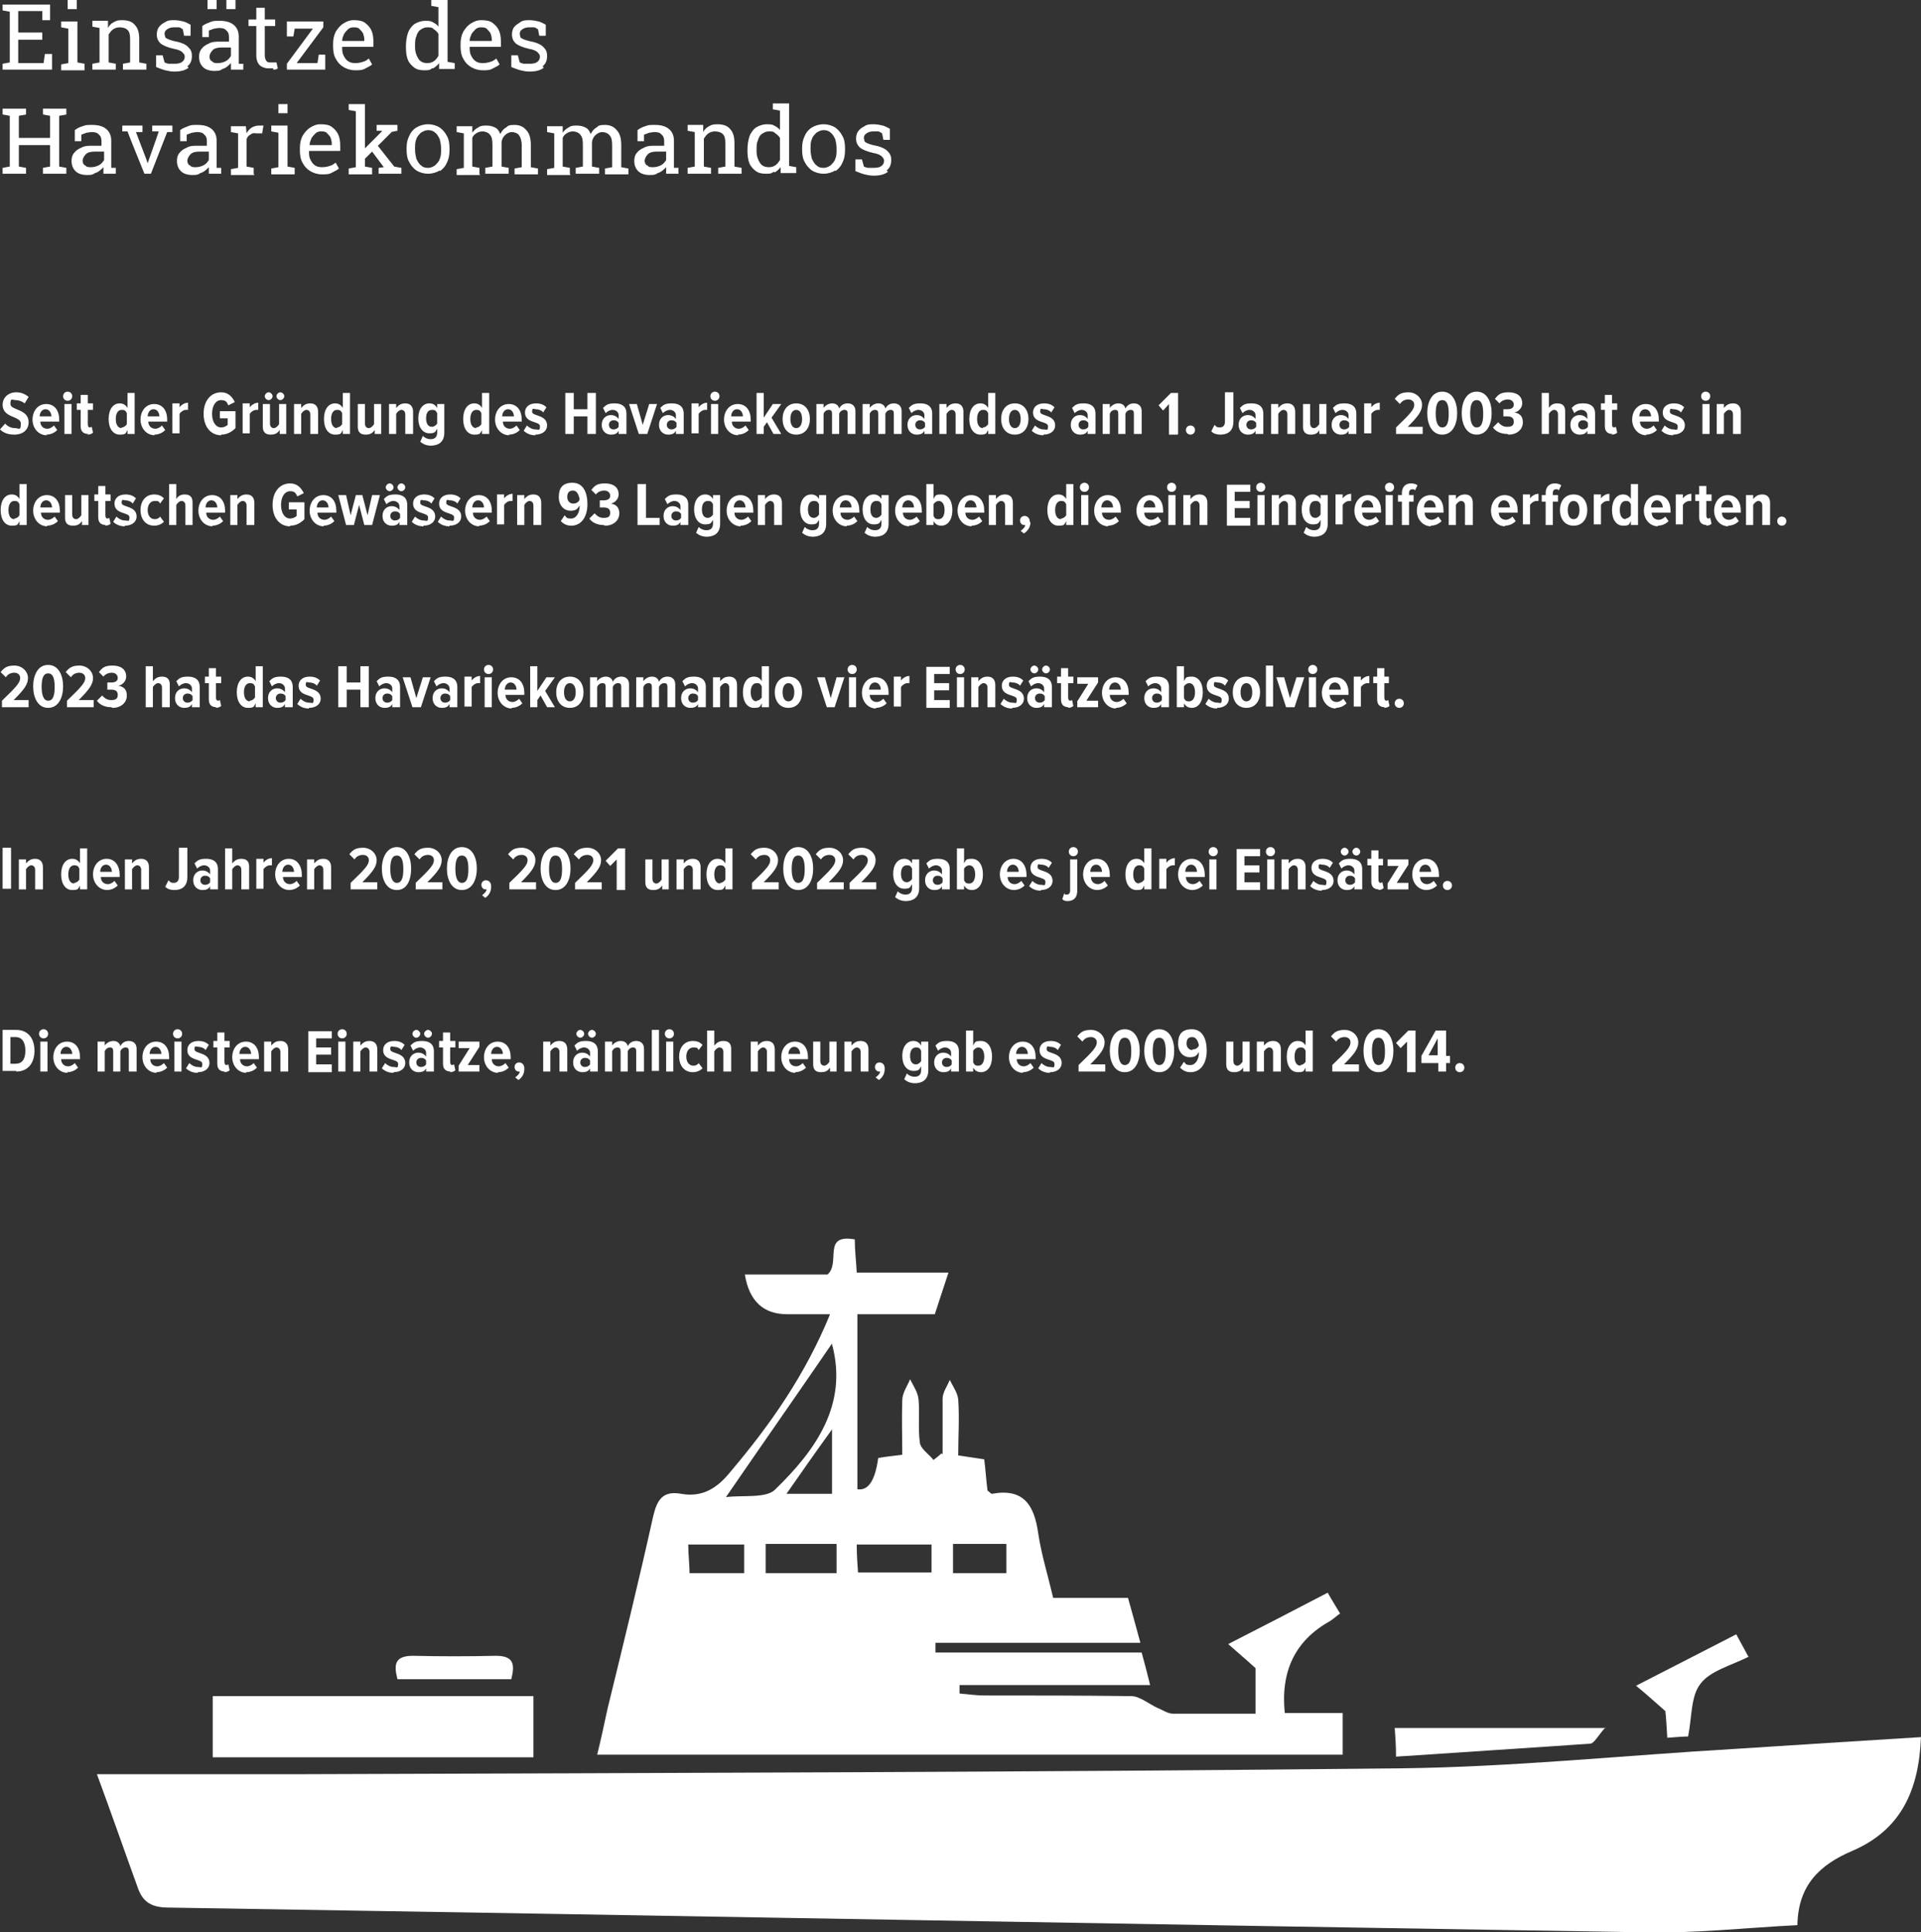 <?xml version="1.0" encoding="UTF-8"?>
<svg id="Ebene_1" data-name="Ebene 1" xmlns="http://www.w3.org/2000/svg" version="1.1" viewBox="0 0 295.3 297">
  <rect x="0" y="0" width="295.3" height="297" fill="#333333" stroke="none"/>
  <defs>
    <style>
      .cls-1 {
        fill: #fff;
        stroke-width: 0px;
      }
    </style>
  </defs>
  <g>
    <path class="cls-1" d="M136.3,26.2c.5-.4.7-.9.7-1.6s-.2-1-.6-1.4c-.4-.4-1.1-.7-2.2-.9-.4-.1-.7-.2-.9-.3-.2-.1-.4-.2-.4-.3,0-.1-.1-.3-.1-.5,0-.3.1-.5.4-.7.3-.2.6-.3,1-.3s.5,0,.8,0c.2,0,.4.2.6.3l.2,1h1v-1.7c-.4-.2-.7-.4-1.1-.5-.4-.1-.9-.2-1.4-.2s-1,0-1.4.3c-.4.2-.7.4-1,.8-.2.3-.3.7-.3,1.1,0,.6.2,1,.6,1.4.4.3,1.1.6,2,.8.6.1,1.1.3,1.3.5.2.2.4.4.4.7s-.1.6-.4.8c-.2.2-.6.3-1.2.3s-.5,0-.8,0c-.2,0-.5-.1-.7-.2l-.3-1.1h-1v1.8c.5.2,1,.4,1.4.5.4.1.9.2,1.4.2,1,0,1.7-.2,2.2-.6M125.5,25.4c-.3-.2-.5-.6-.7-1-.1-.4-.2-.9-.2-1.4v-.2c0-.5,0-1,.2-1.4.1-.4.4-.7.7-1,.3-.2.7-.4,1.1-.4s.8.1,1.1.4c.3.2.5.6.7,1,.1.4.2.9.2,1.4v.2c0,.5,0,1-.2,1.4-.1.4-.4.7-.7,1-.3.2-.6.4-1.1.4s-.8-.1-1.1-.4M128.4,26.3c.5-.3.9-.8,1.1-1.3.3-.6.4-1.2.4-2v-.2c0-.7-.1-1.4-.4-1.9-.3-.6-.7-1-1.1-1.3-.5-.3-1.1-.5-1.8-.5s-1.3.2-1.8.5c-.5.3-.9.8-1.1,1.3-.3.6-.4,1.2-.4,1.9v.2c0,.7.1,1.4.4,1.9.3.6.7,1,1.1,1.3.5.3,1.1.5,1.8.5s1.3-.2,1.8-.5M116.8,25c-.3-.5-.5-1-.5-1.8h0c0-.7,0-1.2.2-1.6.1-.4.3-.8.6-1,.3-.2.6-.4,1.1-.4s.7,0,1,.3c.3.2.5.4.7.7v3.4c-.2.3-.4.6-.7.8-.3.2-.6.3-1,.3-.6,0-1.1-.2-1.4-.7M119.1,26.5c.3-.2.6-.4.9-.8v.9h2.4v-.9l-1.1-.2v-9.6h-2.5v.9l1.1.2v3c-.2-.3-.5-.5-.9-.7-.3-.2-.7-.2-1.2-.2s-1.1.2-1.6.5c-.4.3-.8.8-1,1.4-.2.6-.3,1.3-.3,2.1h0c0,.9.1,1.5.3,2,.2.5.6.9,1,1.2.4.3.9.4,1.5.4s.9,0,1.2-.3M109.3,26.7v-.9l-1.1-.2v-4.3c.2-.3.4-.6.7-.8.3-.2.6-.3,1-.3s.9.1,1.2.4c.3.3.4.7.4,1.4v3.6l-1.1.2v.9h3.6v-.9l-1.1-.2v-3.6c0-1-.2-1.7-.7-2.2-.4-.5-1.1-.7-1.9-.7s-.9.1-1.3.3c-.4.2-.7.5-.9.9v-1.1h-2.4v.9l1.1.2v5.3l-1.1.2v.9h3.6ZM99.4,25.4c-.2-.2-.3-.4-.3-.7s.2-.7.5-1c.3-.3.8-.4,1.4-.4h1.4v1.3c-.2.3-.4.6-.8.8-.4.2-.8.3-1.2.3s-.7,0-.9-.3M101.4,26.5c.4-.2.7-.5,1-.8,0,.2,0,.3,0,.5,0,.2,0,.3,0,.5h1.9v-.9h-.7c0-.2,0-.3,0-.3,0,0,0-.2,0-.3v-3.6c0-.8-.3-1.4-.8-1.8-.5-.4-1.2-.6-2.1-.6s-1,0-1.5.2c-.4.1-.8.3-1.2.6v1.7h1v-1c.3-.1.5-.2.8-.3.2,0,.5-.1.8-.1.5,0,.9.1,1.1.4.3.2.4.6.4,1v.7h-1.3c-.7,0-1.3,0-1.8.3-.5.2-.9.5-1.1.8-.3.3-.4.8-.4,1.2,0,.7.2,1.2.6,1.6s1,.6,1.8.6.9-.1,1.2-.3M87.6,26.7v-.9l-1.1-.2v-4.4c.1-.3.3-.5.6-.7.3-.2.6-.3,1-.3s.9.2,1.1.5c.3.3.4.8.4,1.5v3.4l-1.1.2v.9h3.6v-.9l-1.1-.2v-3.6c0-.5.2-.9.5-1.2.3-.3.7-.5,1.1-.5s.9.2,1.1.5c.3.3.4.8.4,1.5v3.4l-1.1.2v.9h3.6v-.9l-1.1-.2v-3.4c0-1-.2-1.8-.7-2.3-.4-.5-1-.8-1.8-.8s-1,.1-1.3.4c-.4.2-.7.6-.9,1-.2-.5-.4-.8-.8-1-.4-.2-.8-.3-1.3-.3s-.9,0-1.3.3c-.4.2-.7.5-.9.8v-1h-2.4v.9l1.1.2v5.3l-1.1.2v.9h3.6ZM73.7,26.7v-.9l-1.1-.2v-4.4c.1-.3.3-.5.6-.7.3-.2.6-.3,1-.3s.9.2,1.1.5c.3.3.4.8.4,1.5v3.4l-1.1.2v.9h3.6v-.9l-1.1-.2v-3.6c0-.5.2-.9.5-1.2.3-.3.7-.5,1.1-.5s.9.2,1.1.5c.2.3.4.8.4,1.5v3.4l-1.1.2v.9h3.6v-.9l-1.1-.2v-3.4c0-1-.2-1.8-.7-2.3-.4-.5-1-.8-1.8-.8s-1,.1-1.3.4c-.4.2-.7.6-.9,1-.2-.5-.4-.8-.8-1s-.8-.3-1.3-.3-.9,0-1.3.3c-.4.2-.7.5-.9.8v-1h-2.4v.9l1.1.2v5.3l-1.1.2v.9h3.6ZM64.7,25.4c-.3-.2-.5-.6-.7-1-.1-.4-.2-.9-.2-1.4v-.2c0-.5,0-1,.2-1.4.1-.4.4-.7.7-1,.3-.2.7-.4,1.1-.4s.8.1,1.1.4c.3.2.5.6.7,1,.1.4.2.9.2,1.4v.2c0,.5,0,1-.2,1.4-.1.4-.4.7-.7,1-.3.2-.6.4-1.1.4s-.8-.1-1.1-.4M67.6,26.3c.5-.3.9-.8,1.1-1.3.3-.6.4-1.2.4-2v-.2c0-.7-.1-1.4-.4-1.9-.3-.6-.7-1-1.1-1.3-.5-.3-1.1-.5-1.8-.5s-1.3.2-1.8.5c-.5.3-.9.8-1.1,1.3-.3.6-.4,1.2-.4,1.9v.2c0,.7.1,1.4.4,1.9.3.6.7,1,1.1,1.3.5.3,1.1.5,1.8.5s1.3-.2,1.8-.5M60.1,20.3l1-.2v-.9h-3.2v.9h.8c0,0,0,.1,0,.1l-3.2,3.2.5,1.1,4.2-4.2ZM61.7,26.7v-.9l-1.1-.2-3-3.8-.7,1.1,2.1,2.8h0s-.8.1-.8.1v.9h3.3ZM57.2,26.7v-.9l-1.1-.2v-9.6h-2.5v.9l1.1.2v8.6l-1.1.2v.9h3.6ZM47.6,22.2c0-.4.2-.7.3-1,.2-.3.4-.5.6-.7.2-.2.5-.3.8-.3s.7,0,.9.2c.2.2.4.4.6.7.1.3.2.6.2,1v.2h-3.4ZM51.1,26.5c.4-.2.8-.4,1-.6l-.5-.9c-.3.2-.5.4-.9.5-.3.1-.7.2-1.2.2s-.8-.1-1.1-.3c-.3-.2-.5-.5-.7-.9-.2-.4-.2-.8-.2-1.3h0s4.8,0,4.8,0v-.8c0-.7-.1-1.3-.3-1.7-.2-.5-.6-.9-1-1.2-.4-.3-1-.4-1.7-.4s-1.1.2-1.6.5c-.5.3-.9.8-1.2,1.3-.3.6-.4,1.2-.4,1.9v.3c0,.7.1,1.4.4,1.9.3.6.7,1,1.2,1.3.5.3,1.1.5,1.8.5s1.1,0,1.6-.3M44.2,16h-1.4v1.4h1.4v-1.4ZM45.3,26.7v-.9l-1.1-.2v-6.3h-2.5v.9l1.1.2v5.3l-1.1.2v.9h3.6ZM39,26.7v-.9l-1.1-.2v-4.2c.1-.3.3-.6.6-.7.2-.2.5-.3.9-.2h.9c0,0,.2-1.2.2-1.2,0,0-.2,0-.3,0-.1,0-.3,0-.4,0-.4,0-.7.1-1.1.3-.3.2-.6.5-.8.9h0c0-.1-.1-1.1-.1-1.1h-2.3v.9l1.1.2v5.3l-1.1.2v.9h3.6ZM29.1,25.4c-.2-.2-.3-.4-.3-.7s.2-.7.5-1c.3-.3.8-.4,1.4-.4h1.4v1.3c-.2.3-.4.6-.8.8-.4.2-.8.3-1.2.3s-.7,0-.9-.3M31.1,26.5c.4-.2.7-.5,1-.8,0,.2,0,.3,0,.5,0,.2,0,.3,0,.5h1.9v-.9h-.7c0-.2,0-.3,0-.3,0,0,0-.2,0-.3v-3.6c0-.8-.3-1.4-.8-1.8-.5-.4-1.2-.6-2.1-.6s-1,0-1.5.2-.8.3-1.2.6v1.7h1v-1c.3-.1.5-.2.8-.3.2,0,.5-.1.8-.1.5,0,.9.1,1.1.4.3.2.4.6.4,1v.7h-1.3c-.7,0-1.3,0-1.8.3-.5.2-.9.5-1.1.8-.3.3-.4.8-.4,1.2,0,.7.2,1.2.6,1.6.4.4,1,.6,1.8.6s.9-.1,1.2-.3M23.2,26.7l2.5-6.4h.8v-1h-3.1v.9h1c0,.1-1.5,4.3-1.5,4.3l-.2.6h0l-.2-.6-1.6-4.2h1v-1h-3.1v.9h.8c0,.1,2.6,6.5,2.6,6.5h1.2ZM13,25.4c-.2-.2-.3-.4-.3-.7s.2-.7.5-1c.3-.3.8-.4,1.4-.4h1.4v1.3c-.2.3-.4.6-.8.8-.4.2-.8.3-1.2.3s-.7,0-.9-.3M14.9,26.5c.4-.2.7-.5,1-.8,0,.2,0,.3,0,.5,0,.2,0,.3,0,.5h1.9v-.9h-.7c0-.2,0-.3,0-.3,0,0,0-.2,0-.3v-3.6c0-.8-.3-1.4-.8-1.8-.5-.4-1.2-.6-2.1-.6s-1,0-1.5.2c-.4.1-.8.3-1.2.6v1.7h1v-1c.3-.1.5-.2.8-.3.2,0,.5-.1.8-.1.5,0,.9.1,1.1.4.3.2.4.6.4,1v.7h-1.3c-.7,0-1.3,0-1.8.3-.5.2-.9.5-1.1.8-.3.3-.4.8-.4,1.2,0,.7.2,1.2.6,1.6s1,.6,1.8.6.9-.1,1.2-.3M4,26.7v-.9l-1.1-.2v-3.3h4.8v3.3l-1.1.2v.9h3.6v-.9l-1.1-.2v-7.8l1.1-.2v-.9h-3.6v.9l1.1.2v3.4H2.9v-3.4l1.1-.2v-.9H.4v.9l1.1.2v7.8l-1.1.2v.9h3.6Z"/>
    <path class="cls-1" d="M83.4,10.2c.5-.4.7-.9.7-1.6s-.2-1-.6-1.4c-.4-.4-1.1-.7-2.2-.9-.4-.1-.7-.2-.9-.3-.2-.1-.4-.2-.4-.3,0-.1-.1-.3-.1-.5,0-.3.1-.5.4-.7.3-.2.6-.3,1-.3s.5,0,.8,0c.2,0,.4.2.6.3l.2,1h1v-1.7c-.4-.2-.7-.4-1.1-.5-.4-.1-.9-.2-1.4-.2s-1,0-1.4.3-.7.4-1,.8c-.2.3-.3.7-.3,1.1,0,.6.2,1,.6,1.4.4.3,1.1.6,2,.8.6.1,1.1.3,1.3.5.2.2.4.4.4.7s-.1.6-.4.8c-.2.2-.6.3-1.2.3s-.5,0-.8,0c-.2,0-.5-.1-.7-.2l-.3-1.1h-1v1.8c.5.2,1,.4,1.4.5s.9.2,1.4.2c1,0,1.7-.2,2.2-.6M72.2,6.2c0-.4.2-.7.3-1,.2-.3.4-.5.6-.7.2-.2.5-.3.8-.3s.7,0,.9.2c.2.2.4.4.6.7.1.3.2.6.2,1v.2h-3.4ZM75.8,10.5c.4-.2.8-.4,1-.6l-.5-.9c-.3.2-.5.4-.9.5-.3.1-.7.2-1.2.2s-.8-.1-1.1-.3c-.3-.2-.5-.5-.7-.9-.2-.4-.2-.8-.2-1.3h0s4.8,0,4.8,0v-.8c0-.7-.1-1.3-.3-1.7-.2-.5-.6-.9-1-1.2-.4-.3-1-.4-1.7-.4s-1.1.2-1.6.5c-.5.3-.9.8-1.2,1.3-.3.6-.4,1.2-.4,1.9v.3c0,.7.1,1.4.4,1.9.3.6.7,1,1.2,1.3s1.1.5,1.8.5,1.1,0,1.6-.3M64.3,9c-.3-.5-.5-1-.5-1.8h0c0-.7,0-1.2.2-1.6.1-.4.3-.8.6-1,.3-.2.6-.4,1.1-.4s.7,0,1,.3c.3.2.5.4.7.7v3.4c-.2.3-.4.6-.7.8-.3.2-.6.3-1,.3-.6,0-1.1-.2-1.4-.7M66.6,10.5c.3-.2.6-.4.9-.8v.9h2.4v-.9l-1.1-.2V0h-2.5v.9l1.1.2v3c-.2-.3-.5-.5-.9-.7-.3-.2-.7-.2-1.2-.2s-1.1.2-1.6.5c-.4.3-.8.8-1,1.4-.2.6-.3,1.3-.3,2.1h0c0,.9.1,1.5.3,2,.2.5.6.9,1,1.2.4.3.9.4,1.5.4s.9,0,1.2-.3M52.6,6.2c0-.4.2-.7.3-1,.2-.3.4-.5.6-.7.2-.2.5-.3.8-.3s.7,0,.9.2c.2.2.4.4.6.7.1.3.2.6.2,1v.2h-3.4ZM56.2,10.5c.4-.2.8-.4,1-.6l-.5-.9c-.3.2-.5.4-.9.5-.3.1-.7.2-1.2.2s-.8-.1-1.1-.3c-.3-.2-.5-.5-.7-.9-.2-.4-.2-.8-.2-1.3h0s4.8,0,4.8,0v-.8c0-.7-.1-1.3-.3-1.7-.2-.5-.6-.9-1-1.2-.4-.3-1-.4-1.7-.4s-1.1.2-1.6.5c-.5.3-.9.8-1.2,1.3-.3.6-.4,1.2-.4,1.9v.3c0,.7.1,1.4.4,1.9.3.6.7,1,1.2,1.3.5.3,1.1.5,1.8.5s1.1,0,1.6-.3M50,10.7v-2.3h-1l-.2,1.3h-3.2l4.1-5.5v-.9h-5.6v2.3h1l.2-1.2h2.8l-4,5.4v.9h6ZM42,10.7c.3,0,.5,0,.7-.2l-.2-.9c-.1,0-.3,0-.5,0-.2,0-.4,0-.5,0-.2,0-.4,0-.6-.3-.1-.2-.2-.4-.2-.8v-4.5h1.6v-1h-1.6v-1.8h-1.3v1.8h-1.2v1h1.2v4.5c0,.7.2,1.2.5,1.5.3.3.8.5,1.3.5s.5,0,.8,0M33.3,0h-1.4v1.4h1.4V0ZM36.2,0h-1.4v1.4h1.4V0ZM32.5,9.4c-.2-.2-.3-.4-.3-.7s.2-.7.5-1c.3-.3.8-.4,1.4-.4h1.4v1.3c-.2.3-.4.6-.8.8-.4.2-.8.3-1.2.3s-.7,0-.9-.3M34.5,10.5c.4-.2.7-.5,1-.8,0,.2,0,.3,0,.5,0,.2,0,.3,0,.5h1.9v-.9h-.7c0-.2,0-.3,0-.3,0,0,0-.2,0-.3v-3.6c0-.8-.3-1.4-.8-1.8-.5-.4-1.2-.6-2.1-.6s-1,0-1.5.2-.8.3-1.2.6v1.7h1v-1c.3-.1.5-.2.8-.3.2,0,.5-.1.8-.1.5,0,.9.1,1.1.4.3.2.4.6.4,1v.7h-1.3c-.7,0-1.3,0-1.8.3-.5.2-.9.5-1.1.8-.3.3-.4.8-.4,1.2,0,.7.2,1.2.6,1.6.4.4,1,.6,1.8.6s.9-.1,1.2-.3M28.8,10.2c.5-.4.7-.9.7-1.6s-.2-1-.6-1.4c-.4-.4-1.1-.7-2.2-.9-.4-.1-.7-.2-.9-.3-.2-.1-.4-.2-.4-.3,0-.1-.1-.3-.1-.5,0-.3.1-.5.4-.7.3-.2.6-.3,1-.3s.5,0,.8,0c.2,0,.4.2.6.3l.2,1h1v-1.7c-.4-.2-.7-.4-1.1-.5-.4-.1-.9-.2-1.4-.2s-1,0-1.4.3c-.4.2-.7.4-1,.8-.2.3-.3.7-.3,1.1,0,.6.2,1,.6,1.4.4.3,1.1.6,2,.8.6.1,1.1.3,1.3.5.2.2.4.4.4.7s-.1.6-.4.8c-.2.2-.6.3-1.2.3s-.5,0-.8,0c-.2,0-.5-.1-.7-.2l-.3-1.1h-1v1.8c.5.2,1,.4,1.4.5.4.1.9.2,1.4.2,1,0,1.7-.2,2.2-.6M17.8,10.7v-.9l-1.1-.2v-4.3c.2-.3.4-.6.7-.8.3-.2.6-.3,1-.3s.9.1,1.2.4c.3.3.4.7.4,1.4v3.6l-1.1.2v.9h3.6v-.9l-1.1-.2v-3.6c0-1-.2-1.7-.7-2.2-.4-.5-1.1-.7-1.9-.7s-.9.1-1.3.3c-.4.2-.7.5-.9.9v-1.1h-2.4v.9l1.1.2v5.3l-1.1.2v.9h3.6ZM11.8,0h-1.4v1.4h1.4V0ZM13,10.7v-.9l-1.1-.2V3.3h-2.5v.9l1.1.2v5.3l-1.1.2v.9h3.6ZM8,10.7v-2.4h-1.1l-.2,1.4h-3.9v-3.6h3.7v-1.1h-3.7V1.7h3.7v1.4h1.2V.7H.4v.9l1.1.2v7.8l-1.1.2v.9h7.6Z"/>
    <path class="cls-1" d="M224.4,164.8c.4,0,.7-.3.7-.7s-.3-.7-.7-.7-.7.3-.7.7.3.7.7.7M221,162.2h-1.4l1.4-2.6v2.6ZM222.3,164.7v-1.3h.6v-1.1h-.6v-3.9h-1.6l-2.2,3.9v1.1h2.6v1.3h1.3ZM217.6,164.7v-6.3h-1.1l-1.9,1.9.7.8,1-1v4.7h1.3ZM211.9,163.7c-.7,0-1-.9-1-2.1s.2-2.1,1-2.1,1,.9,1,2.1-.2,2.1-1,2.1M211.9,164.8c1.6,0,2.3-1.6,2.3-3.3s-.7-3.3-2.3-3.3-2.3,1.6-2.3,3.3.7,3.3,2.3,3.3M208.9,164.7v-1.1h-2.3c1.6-1.6,2.2-2.4,2.2-3.4s-.9-1.9-2.1-1.9-1.6.4-2.1,1l.8.8c.3-.5.8-.7,1.3-.7s.9.3.9.8c0,.7-.5,1.3-2.8,3.5v1h4.1ZM199.9,163.8c-.6,0-.9-.6-.9-1.4s.3-1.4.9-1.4.6.2.8.5v1.7c-.2.3-.5.5-.8.5M201.8,164.7v-6.3h-1.1v2.3c-.3-.5-.7-.7-1.2-.7-1,0-1.7.9-1.7,2.4s.7,2.4,1.7,2.4.9-.2,1.2-.7v.6h1.1ZM196.9,164.7v-3.4c0-.8-.4-1.3-1.2-1.3s-1.1.4-1.4.7v-.6h-1.1v4.6h1.1v-3.1c.2-.3.5-.6.8-.6s.6.2.6.7v3h1.1ZM192.1,164.7v-4.6h-1.1v3.1c-.2.3-.5.6-.8.6s-.6-.2-.6-.7v-3h-1.1v3.5c0,.8.4,1.2,1.2,1.2s1.1-.3,1.4-.7v.6h1.1ZM183.3,161.4c-.4,0-.9-.3-.9-1s.3-1,.9-1,.9.7,1,1.3c-.2.4-.5.6-1,.6M183,164.8c1.6,0,2.5-1.4,2.5-3.3s-.7-3.3-2.3-3.3-2.1.9-2.1,2.2.8,2.1,1.8,2.1,1.1-.4,1.4-.8c0,0,0,0,0,.1,0,1-.5,1.9-1.3,1.9s-.7-.2-1-.5l-.6.9c.4.4.9.7,1.6.7M178.2,163.7c-.7,0-1-.9-1-2.1s.2-2.1,1-2.1,1,.9,1,2.1-.2,2.1-1,2.1M178.2,164.8c1.6,0,2.3-1.6,2.3-3.3s-.7-3.3-2.3-3.3-2.3,1.6-2.3,3.3.7,3.3,2.3,3.3M172.9,163.7c-.7,0-1-.9-1-2.1s.2-2.1,1-2.1,1,.9,1,2.1-.2,2.1-1,2.1M172.9,164.8c1.6,0,2.3-1.6,2.3-3.3s-.7-3.3-2.3-3.3-2.3,1.6-2.3,3.3.7,3.3,2.3,3.3M169.9,164.7v-1.1h-2.3c1.6-1.6,2.2-2.4,2.2-3.4s-.9-1.9-2.1-1.9-1.6.4-2.1,1l.8.8c.3-.5.8-.7,1.3-.7s.9.3.9.8c0,.7-.5,1.3-2.8,3.5v1h4.2ZM161.4,164.8c1.1,0,1.8-.6,1.8-1.4,0-1.7-2.3-1.4-2.3-2.1s.2-.4.6-.4.9.2,1.1.5l.5-.8c-.4-.4-.9-.6-1.6-.6-1.1,0-1.7.6-1.7,1.4,0,1.7,2.3,1.3,2.3,2.1s-.2.5-.7.5-1-.3-1.3-.6l-.5.8c.4.4,1,.7,1.8.7M158,162h-1.8c0-.5.3-1.1.9-1.1s.9.6.9,1.1M157.2,164.8c.6,0,1.2-.2,1.7-.7l-.5-.7c-.3.3-.7.5-1,.5-.7,0-1.1-.5-1.1-1.1h2.9v-.3c0-1.4-.7-2.4-2-2.4s-2.1,1.1-2.1,2.4.9,2.4,2.2,2.4M149.6,164.7v-.6c.3.5.7.7,1.2.7,1,0,1.7-.9,1.7-2.4s-.7-2.4-1.7-2.4-.9.2-1.2.7v-2.3h-1.1v6.3h1.1ZM149.6,163.2v-1.7c.2-.3.5-.5.8-.5.6,0,.9.6.9,1.4s-.3,1.4-.9,1.4-.6-.2-.8-.5M145.5,164c-.4,0-.7-.3-.7-.7s.3-.7.7-.7.6.1.8.4v.6c-.2.3-.5.4-.8.4M147.4,164.7v-3.1c0-1.2-.8-1.6-1.8-1.6s-1.3.2-1.8.7l.4.8c.3-.3.7-.5,1.1-.5s.9.3.9.8v.6c-.3-.4-.7-.6-1.2-.6-.7,0-1.4.5-1.4,1.5s.7,1.5,1.4,1.5,1-.2,1.2-.6v.5h1.1ZM140.8,163.6c-.6,0-.9-.5-.9-1.3s.3-1.3.9-1.3.6.2.8.5v1.6c-.2.3-.5.5-.8.5M140.6,166.5c1,0,2.1-.4,2.1-2v-4.4h-1.1v.6c-.3-.5-.7-.7-1.2-.7-1,0-1.7.9-1.7,2.3s.7,2.3,1.7,2.3.9-.3,1.2-.7v.6c0,.8-.5,1-1,1s-.9-.2-1.2-.5l-.4.9c.5.4,1,.6,1.7.6M136,164.2c0-.6-.4-.9-.8-.9s-.7.3-.7.7.3.7.6.7.1,0,.2,0c0,.3-.4.7-.7.9l.5.4c.6-.4.9-1,.9-1.7M133.5,164.7v-3.4c0-.8-.4-1.3-1.2-1.3s-1.1.4-1.4.7v-.6h-1.1v4.6h1.1v-3.1c.2-.3.5-.6.8-.6s.6.2.6.7v3h1.1ZM128.6,164.7v-4.6h-1.1v3.1c-.2.3-.5.6-.8.6s-.6-.2-.6-.7v-3h-1.1v3.5c0,.8.4,1.2,1.2,1.2s1.1-.3,1.4-.7v.6h1.1ZM123,162h-1.8c0-.5.3-1.1.9-1.1s.9.6.9,1.1M122.2,164.8c.6,0,1.2-.2,1.7-.7l-.5-.7c-.3.3-.7.5-1,.5-.7,0-1.1-.5-1.1-1.1h2.9v-.3c0-1.4-.7-2.4-2-2.4s-2.1,1.1-2.1,2.4.9,2.4,2.2,2.4M119.1,164.7v-3.4c0-.8-.4-1.3-1.2-1.3s-1.1.4-1.4.7v-.6h-1.1v4.6h1.1v-3.1c.2-.3.5-.6.8-.6s.6.2.6.7v3h1.1ZM112.4,164.7v-3.5c0-.8-.4-1.2-1.2-1.2s-1.1.4-1.4.7v-2.3h-1.1v6.3h1.1v-3.1c.2-.3.5-.6.8-.6s.6.2.6.7v3h1.1ZM106.5,164.8c.7,0,1.2-.3,1.5-.6l-.6-.8c-.2.3-.5.4-.8.4-.7,0-1.1-.6-1.1-1.4s.4-1.4,1.1-1.4.6.1.8.4l.6-.8c-.3-.3-.7-.6-1.5-.6-1.3,0-2.1,1-2.1,2.4s.8,2.4,2.1,2.4M103.5,160.1h-1.1v4.6h1.1v-4.6ZM102.9,159.6c.4,0,.7-.3.7-.7s-.3-.7-.7-.7-.7.3-.7.7.3.7.7.7M101.3,158.3h-1.1v6.3h1.1v-6.3ZM99,164.7v-3.5c0-.8-.5-1.2-1.2-1.2s-1.1.4-1.3.8c-.1-.5-.5-.8-1.1-.8s-1.1.4-1.3.7v-.6h-1.1v4.6h1.1v-3.1c.1-.3.4-.6.8-.6s.5.2.5.6v3.1h1.1v-3.1c.1-.3.4-.6.8-.6s.5.2.5.6v3.1h1.1ZM89.8,158.9c0-.3-.3-.6-.6-.6s-.6.3-.6.6.3.6.6.6.6-.3.6-.6M91.6,158.9c0-.3-.3-.6-.6-.6s-.6.3-.6.6.3.6.6.6.6-.3.6-.6M89.9,164c-.4,0-.7-.3-.7-.7s.3-.7.7-.7.6.1.8.4v.6c-.2.3-.5.4-.8.4M91.9,164.7v-3.1c0-1.2-.8-1.6-1.8-1.6s-1.3.2-1.8.7l.4.8c.3-.3.7-.5,1.1-.5s.9.3.9.8v.6c-.3-.4-.7-.6-1.2-.6-.7,0-1.4.5-1.4,1.5s.7,1.5,1.4,1.5,1-.2,1.2-.6v.5h1.1ZM87.2,164.7v-3.4c0-.8-.4-1.3-1.2-1.3s-1.1.4-1.4.7v-.6h-1.1v4.6h1.1v-3.1c.2-.3.5-.6.8-.6s.6.2.6.7v3h1.1ZM80.6,164.2c0-.6-.4-.9-.8-.9s-.7.3-.7.7.3.7.6.7.1,0,.2,0c0,.3-.4.7-.7.9l.5.4c.6-.4.9-1,.9-1.7M77.3,162h-1.8c0-.5.3-1.1.9-1.1s.9.6.9,1.1M76.5,164.8c.6,0,1.2-.2,1.7-.7l-.5-.7c-.3.3-.7.5-1,.5-.7,0-1.1-.5-1.1-1.1h2.9v-.3c0-1.4-.7-2.4-2-2.4s-2.1,1.1-2.1,2.4.9,2.4,2.2,2.4M73.7,164.7v-1h-1.8l1.8-2.8v-.8h-3.2v1h1.7l-1.7,2.7v.9h3.2ZM69.1,164.8c.4,0,.7-.1.9-.3l-.2-.9c0,0-.2.1-.3.1-.2,0-.3-.2-.3-.5v-2.2h.8v-1h-.8v-1.3h-1.1v1.3h-.6v1h.6v2.5c0,.8.4,1.2,1.2,1.2M64.6,158.9c0-.3-.3-.6-.6-.6s-.6.3-.6.6.3.6.6.6.6-.3.6-.6M66.4,158.9c0-.3-.3-.6-.6-.6s-.6.3-.6.6.3.6.6.6.6-.3.6-.6M64.7,164c-.4,0-.7-.3-.7-.7s.3-.7.7-.7.6.1.8.4v.6c-.2.3-.5.4-.8.4M66.7,164.7v-3.1c0-1.2-.8-1.6-1.8-1.6s-1.3.2-1.8.7l.4.8c.3-.3.7-.5,1.1-.5s.9.3.9.8v.6c-.3-.4-.7-.6-1.2-.6-.7,0-1.4.5-1.4,1.5s.7,1.5,1.4,1.5,1-.2,1.2-.6v.5h1.1ZM60.5,164.8c1.1,0,1.8-.6,1.8-1.4,0-1.7-2.3-1.4-2.3-2.1s.2-.4.6-.4.9.2,1.1.5l.5-.8c-.4-.4-.9-.6-1.6-.6-1.1,0-1.7.6-1.7,1.4,0,1.7,2.3,1.3,2.3,2.1s-.2.5-.7.5-1-.3-1.3-.6l-.5.8c.4.4,1,.7,1.8.7M58,164.7v-3.4c0-.8-.4-1.3-1.2-1.3s-1.1.4-1.4.7v-.6h-1.1v4.6h1.1v-3.1c.2-.3.5-.6.8-.6s.6.2.6.7v3h1.1ZM53.1,160.1h-1.1v4.6h1.1v-4.6ZM52.6,159.6c.4,0,.7-.3.7-.7s-.3-.7-.7-.7-.7.3-.7.7.3.7.7.7M51,164.7v-1.1h-2.4v-1.5h2.3v-1.1h-2.3v-1.4h2.4v-1.1h-3.6v6.3h3.6ZM44.3,164.7v-3.4c0-.8-.4-1.3-1.2-1.3s-1.1.4-1.4.7v-.6h-1.1v4.6h1.1v-3.1c.2-.3.5-.6.8-.6s.6.2.6.7v3h1.1ZM38.6,162h-1.8c0-.5.3-1.1.9-1.1s.9.6.9,1.1M37.8,164.8c.6,0,1.2-.2,1.7-.7l-.5-.7c-.3.3-.7.5-1,.5-.7,0-1.1-.5-1.1-1.1h2.9v-.3c0-1.4-.7-2.4-2-2.4s-2.1,1.1-2.1,2.4.9,2.4,2.2,2.4M34.4,164.8c.4,0,.7-.1.9-.3l-.2-.9c0,0-.2.1-.3.1-.2,0-.3-.2-.3-.5v-2.2h.8v-1h-.8v-1.3h-1.1v1.3h-.6v1h.6v2.5c0,.8.4,1.2,1.2,1.2M30.4,164.8c1.1,0,1.8-.6,1.8-1.4,0-1.7-2.3-1.4-2.3-2.1s.2-.4.6-.4.9.2,1.1.5l.5-.8c-.4-.4-.9-.6-1.6-.6-1.1,0-1.7.6-1.7,1.4,0,1.7,2.3,1.3,2.3,2.1s-.2.5-.7.5-1-.3-1.3-.6l-.5.8c.4.4,1,.7,1.8.7M27.9,160.1h-1.1v4.6h1.1v-4.6ZM27.3,159.6c.4,0,.7-.3.7-.7s-.3-.7-.7-.7-.7.3-.7.7.3.7.7.7M24.8,162h-1.8c0-.5.3-1.1.9-1.1s.9.6.9,1.1M24,164.8c.6,0,1.2-.2,1.7-.7l-.5-.7c-.3.3-.7.5-1,.5-.7,0-1.1-.5-1.1-1.1h2.9v-.3c0-1.4-.7-2.4-2-2.4s-2.1,1.1-2.1,2.4.9,2.4,2.2,2.4M21,164.7v-3.5c0-.8-.5-1.2-1.2-1.2s-1.1.4-1.3.8c-.1-.5-.5-.8-1.1-.8s-1.1.4-1.3.7v-.6h-1.1v4.6h1.1v-3.1c.1-.3.4-.6.8-.6s.5.2.5.6v3.1h1.1v-3.1c.1-.3.4-.6.8-.6s.5.2.5.6v3.1h1.1ZM11.1,162h-1.8c0-.5.3-1.1.9-1.1s.9.6.9,1.1M10.3,164.8c.6,0,1.2-.2,1.7-.7l-.5-.7c-.3.3-.7.5-1,.5-.7,0-1.1-.5-1.1-1.1h2.9v-.3c0-1.4-.7-2.4-2-2.4s-2.1,1.1-2.1,2.4.9,2.4,2.2,2.4M7.3,160.1h-1.1v4.6h1.1v-4.6ZM6.7,159.6c.4,0,.7-.3.7-.7s-.3-.7-.7-.7-.7.3-.7.7.3.7.7.7M2.4,163.5h-.8v-4.1h.8c1,0,1.5.8,1.5,2.1s-.5,2-1.5,2M2.5,164.7c1.8,0,2.8-1.3,2.8-3.2s-1-3.2-2.8-3.2H.4v6.3h2.1Z"/>
    <path class="cls-1" d="M222.5,136.8c.4,0,.7-.3.7-.7s-.3-.7-.7-.7-.7.3-.7.7.3.7.7.7M220,134h-1.8c0-.5.3-1.1.9-1.1s.9.6.9,1.1M219.2,136.8c.6,0,1.2-.2,1.7-.7l-.5-.7c-.3.3-.7.5-1,.5-.7,0-1.1-.5-1.1-1.1h2.9v-.3c0-1.4-.7-2.5-2-2.5s-2.1,1.1-2.1,2.4.9,2.4,2.2,2.4M216.5,136.7v-1h-1.8l1.8-2.8v-.8h-3.2v1h1.7l-1.7,2.7v.9h3.2ZM211.8,136.8c.4,0,.7-.1.9-.3l-.2-.9c0,0-.2.1-.3.1-.2,0-.3-.2-.3-.5v-2.2h.7v-1h-.7v-1.3h-1.1v1.3h-.6v1h.6v2.5c0,.8.4,1.2,1.2,1.2M207.3,130.9c0-.3-.3-.6-.6-.6s-.6.3-.6.6.3.6.6.6.6-.3.6-.6M209.1,130.9c0-.3-.3-.6-.6-.6s-.6.3-.6.6.3.6.6.6.6-.3.6-.6M207.5,136c-.4,0-.7-.3-.7-.7s.3-.7.7-.7.6.1.8.4v.6c-.2.3-.5.4-.8.4M209.4,136.7v-3.1c0-1.2-.8-1.6-1.8-1.6s-1.3.2-1.8.7l.4.8c.3-.3.7-.5,1.1-.5s.9.3.9.8v.6c-.3-.4-.7-.6-1.2-.6-.7,0-1.4.5-1.4,1.5s.7,1.5,1.4,1.5,1-.2,1.2-.6v.5h1.1ZM203.2,136.8c1.1,0,1.8-.6,1.8-1.4,0-1.7-2.3-1.4-2.3-2.1s.2-.4.6-.4.9.2,1.1.5l.5-.8c-.4-.4-.9-.6-1.6-.6-1.1,0-1.7.6-1.7,1.4,0,1.7,2.3,1.3,2.3,2.1s-.2.5-.7.5-1-.3-1.3-.6l-.5.8c.4.4,1,.7,1.8.7M200.7,136.7v-3.4c0-.8-.4-1.3-1.2-1.3s-1.1.4-1.4.7v-.6h-1.1v4.6h1.1v-3.1c.2-.3.5-.6.8-.6s.6.2.6.7v3h1.1ZM195.9,132.1h-1.1v4.6h1.1v-4.6ZM195.3,131.6c.4,0,.7-.3.7-.7s-.3-.7-.7-.7-.7.3-.7.7.3.7.7.7M193.7,136.7v-1.1h-2.4v-1.5h2.3v-1.1h-2.3v-1.4h2.4v-1.1h-3.6v6.3h3.6ZM187,132.1h-1.1v4.6h1.1v-4.6ZM186.5,131.6c.4,0,.7-.3.7-.7s-.3-.7-.7-.7-.7.3-.7.7.3.7.7.7M184,134h-1.8c0-.5.3-1.1.9-1.1s.9.6.9,1.1M183.2,136.8c.6,0,1.2-.2,1.7-.7l-.5-.7c-.3.3-.7.5-1,.5-.7,0-1.1-.5-1.1-1.1h2.9v-.3c0-1.4-.7-2.5-2-2.5s-2.1,1.1-2.1,2.4.9,2.4,2.2,2.4M179.3,136.7v-3.1c.2-.3.6-.6,1-.6s.2,0,.3,0v-1.1c-.5,0-1,.3-1.3.7v-.6h-1.1v4.6h1.1ZM175.1,135.8c-.6,0-.9-.6-.9-1.4s.3-1.4.9-1.4.6.2.8.5v1.7c-.2.3-.5.5-.8.5M177,136.7v-6.3h-1.1v2.3c-.3-.5-.7-.7-1.2-.7-1,0-1.7.9-1.7,2.4s.7,2.4,1.7,2.4.9-.2,1.2-.7v.6h1.1ZM169.4,134h-1.8c0-.5.3-1.1.9-1.1s.9.6.9,1.1M168.6,136.8c.6,0,1.2-.2,1.7-.7l-.5-.7c-.3.3-.7.5-1,.5-.7,0-1.1-.5-1.1-1.1h2.9v-.3c0-1.4-.7-2.5-2-2.5s-2.1,1.1-2.1,2.4.9,2.4,2.2,2.4M164.1,138.5c1,0,1.5-.6,1.5-1.6v-4.8h-1.1v4.8c0,.4-.2.6-.5.6s-.3,0-.4-.2l-.3.9c.2.2.4.3.8.3M165,131.6c.4,0,.7-.3.7-.7s-.3-.7-.7-.7-.7.3-.7.7.3.7.7.7M160,136.8c1.1,0,1.8-.6,1.8-1.4,0-1.7-2.3-1.4-2.3-2.1s.2-.4.6-.4.9.2,1.1.5l.5-.8c-.4-.4-.9-.6-1.6-.6-1.1,0-1.7.6-1.7,1.4,0,1.7,2.3,1.3,2.3,2.1s-.2.5-.7.5-1-.3-1.3-.6l-.5.8c.4.4,1,.7,1.8.7M156.6,134h-1.8c0-.5.3-1.1.9-1.1s.9.6.9,1.1M155.8,136.8c.6,0,1.2-.2,1.7-.7l-.5-.7c-.3.3-.7.5-1,.5-.7,0-1.1-.5-1.1-1.1h2.9v-.3c0-1.4-.7-2.5-2-2.5s-2.1,1.1-2.1,2.4.9,2.4,2.2,2.4M148.2,136.7v-.6c.3.5.7.7,1.2.7,1,0,1.7-.9,1.7-2.4s-.7-2.4-1.7-2.4-.9.2-1.2.7v-2.3h-1.1v6.3h1.1ZM148.2,135.2v-1.7c.2-.3.5-.5.8-.5.6,0,.9.6.9,1.4s-.3,1.4-.9,1.4-.6-.2-.8-.5M144.1,136c-.4,0-.7-.3-.7-.7s.3-.7.7-.7.6.1.8.4v.6c-.2.3-.5.4-.8.4M146,136.7v-3.1c0-1.2-.8-1.6-1.8-1.6s-1.3.2-1.8.7l.4.8c.3-.3.7-.5,1.1-.5s.9.3.9.8v.6c-.3-.4-.7-.6-1.2-.6-.7,0-1.4.5-1.4,1.5s.7,1.5,1.4,1.5,1-.2,1.2-.6v.5h1.1ZM139.4,135.6c-.6,0-.9-.5-.9-1.3s.3-1.3.9-1.3.6.2.8.5v1.6c-.2.3-.5.5-.8.5M139.2,138.5c1,0,2.1-.4,2.1-2v-4.4h-1.1v.6c-.3-.5-.7-.7-1.2-.7-1,0-1.7.9-1.7,2.3s.7,2.3,1.7,2.3.9-.3,1.2-.7v.6c0,.8-.5,1-1,1s-.9-.2-1.2-.5l-.4.9c.5.4,1,.6,1.7.6M134.7,136.7v-1.1h-2.3c1.6-1.6,2.2-2.4,2.2-3.4s-.9-1.9-2.1-1.9-1.6.4-2.1,1l.8.8c.3-.5.8-.7,1.3-.7s.9.3.9.8c0,.7-.5,1.3-2.8,3.5v1h4.1ZM129.7,136.7v-1.1h-2.3c1.6-1.6,2.2-2.4,2.2-3.4s-.9-1.9-2.1-1.9-1.6.4-2.1,1l.8.8c.3-.5.8-.7,1.3-.7s.9.3.9.8c0,.7-.5,1.3-2.8,3.5v1h4.1ZM122.7,135.7c-.7,0-1-.9-1-2.1s.2-2.1,1-2.1,1,.9,1,2.1-.2,2.1-1,2.1M122.7,136.8c1.6,0,2.3-1.6,2.3-3.3s-.7-3.3-2.3-3.3-2.3,1.6-2.3,3.3.7,3.3,2.3,3.3M119.7,136.7v-1.1h-2.3c1.6-1.6,2.2-2.4,2.2-3.4s-.9-1.9-2.1-1.9-1.6.4-2.1,1l.8.8c.3-.5.8-.7,1.3-.7s.9.3.9.8c0,.7-.5,1.3-2.8,3.5v1h4.1ZM110.7,135.8c-.6,0-.9-.6-.9-1.4s.3-1.4.9-1.4.6.2.8.5v1.7c-.2.3-.5.5-.8.5M112.6,136.7v-6.3h-1.1v2.3c-.3-.5-.7-.7-1.2-.7-1,0-1.7.9-1.7,2.4s.7,2.4,1.7,2.4.9-.2,1.2-.7v.6h1.1ZM107.7,136.7v-3.4c0-.8-.4-1.3-1.2-1.3s-1.1.4-1.4.7v-.6h-1.1v4.6h1.1v-3.1c.2-.3.5-.6.8-.6s.6.2.6.7v3h1.1ZM102.8,136.7v-4.6h-1.1v3.1c-.2.3-.5.6-.8.6s-.6-.2-.6-.7v-3h-1.1v3.5c0,.8.4,1.2,1.2,1.2s1.1-.3,1.4-.7v.6h1.1ZM96.1,136.7v-6.3h-1.1l-1.9,1.9.7.8,1-1v4.7h1.3ZM92.5,136.7v-1.1h-2.3c1.6-1.6,2.2-2.4,2.2-3.4s-.9-1.9-2.1-1.9-1.6.4-2.1,1l.8.8c.3-.5.8-.7,1.3-.7s.9.3.9.8c0,.7-.5,1.3-2.8,3.5v1h4.1ZM85.4,135.7c-.7,0-1-.9-1-2.1s.2-2.1,1-2.1,1,.9,1,2.1-.2,2.1-1,2.1M85.4,136.8c1.6,0,2.3-1.6,2.3-3.3s-.7-3.3-2.3-3.3-2.3,1.6-2.3,3.3.7,3.3,2.3,3.3M82.4,136.7v-1.1h-2.3c1.6-1.6,2.2-2.4,2.2-3.4s-.9-1.9-2.1-1.9-1.6.4-2.1,1l.8.8c.3-.5.8-.7,1.3-.7s.9.3.9.8c0,.7-.5,1.3-2.8,3.5v1h4.2ZM75.5,136.2c0-.6-.4-.9-.8-.9s-.7.3-.7.7.3.7.6.7.1,0,.2,0c0,.3-.4.7-.7.9l.5.4c.6-.4.9-1,.9-1.7M71,135.7c-.7,0-1-.9-1-2.1s.2-2.1,1-2.1,1,.9,1,2.1-.2,2.1-1,2.1M71,136.8c1.6,0,2.3-1.6,2.3-3.3s-.7-3.3-2.3-3.3-2.3,1.6-2.3,3.3.7,3.3,2.3,3.3M68,136.7v-1.1h-2.3c1.6-1.6,2.2-2.4,2.2-3.4s-.9-1.9-2.1-1.9-1.6.4-2.1,1l.8.8c.3-.5.8-.7,1.3-.7s.9.3.9.8c0,.7-.5,1.3-2.8,3.5v1h4.1ZM61,135.7c-.7,0-1-.9-1-2.1s.2-2.1,1-2.1,1,.9,1,2.1-.2,2.1-1,2.1M61,136.8c1.6,0,2.2-1.6,2.2-3.3s-.7-3.3-2.2-3.3-2.3,1.6-2.3,3.3.7,3.3,2.3,3.3M58,136.7v-1.1h-2.3c1.6-1.6,2.2-2.4,2.2-3.4s-.9-1.9-2.1-1.9-1.6.4-2.1,1l.8.8c.3-.5.8-.7,1.3-.7s.9.3.9.8c0,.7-.5,1.3-2.8,3.5v1h4.1ZM50.9,136.7v-3.4c0-.8-.4-1.3-1.2-1.3s-1.1.4-1.4.7v-.6h-1.1v4.6h1.1v-3.1c.2-.3.5-.6.8-.6s.6.2.6.7v3h1.1ZM45.2,134h-1.8c0-.5.3-1.1.9-1.1s.9.6.9,1.1M44.4,136.8c.6,0,1.2-.2,1.7-.7l-.5-.7c-.3.3-.7.5-1,.5-.7,0-1.1-.5-1.1-1.1h2.9v-.3c0-1.4-.7-2.5-2-2.5s-2.1,1.1-2.1,2.4.9,2.4,2.2,2.4M40.5,136.7v-3.1c.2-.3.6-.6,1-.6s.2,0,.3,0v-1.1c-.5,0-1,.3-1.3.7v-.6h-1.1v4.6h1.1ZM38.3,136.7v-3.5c0-.8-.4-1.2-1.2-1.2s-1.1.4-1.4.7v-2.3h-1.1v6.3h1.1v-3.1c.2-.3.5-.6.8-.6s.6.2.6.7v3h1.1ZM31.5,136c-.4,0-.7-.3-.7-.7s.3-.7.7-.7.6.1.8.4v.6c-.2.3-.5.4-.8.4M33.5,136.7v-3.1c0-1.2-.8-1.6-1.8-1.6s-1.3.2-1.8.7l.4.8c.3-.3.7-.5,1.1-.5s.9.3.9.8v.6c-.3-.4-.7-.6-1.2-.6-.7,0-1.4.5-1.4,1.5s.7,1.5,1.4,1.5,1-.2,1.2-.6v.5h1.1ZM26.8,136.8c1.2,0,2-.6,2-2v-4.5h-1.3v4.5c0,.6-.3.9-.8.9s-.6-.2-.8-.4l-.5,1c.4.4.9.5,1.4.5M22.9,136.7v-3.4c0-.8-.4-1.3-1.2-1.3s-1.1.4-1.4.7v-.6h-1.1v4.6h1.1v-3.1c.2-.3.5-.6.8-.6s.6.2.6.7v3h1.1ZM17.2,134h-1.8c0-.5.3-1.1.9-1.1s.9.6.9,1.1M16.4,136.8c.6,0,1.2-.2,1.7-.7l-.5-.7c-.3.3-.7.5-1,.5-.7,0-1.1-.5-1.1-1.1h2.9v-.3c0-1.4-.7-2.5-2-2.5s-2.1,1.1-2.1,2.4.9,2.4,2.2,2.4M11.4,135.8c-.6,0-.9-.6-.9-1.4s.3-1.4.9-1.4.6.2.8.5v1.7c-.2.3-.5.5-.8.5M13.4,136.7v-6.3h-1.1v2.3c-.3-.5-.7-.7-1.2-.7-1,0-1.7.9-1.7,2.4s.7,2.4,1.7,2.4.9-.2,1.2-.7v.6h1.1ZM6.6,136.7v-3.4c0-.8-.4-1.3-1.2-1.3s-1.1.4-1.4.7v-.6h-1.1v4.6h1.1v-3.1c.2-.3.5-.6.8-.6s.6.2.6.7v3h1.1ZM1.7,130.3H.4v6.3h1.3v-6.3Z"/>
    <path class="cls-1" d="M215.1,108.8c.4,0,.7-.3.7-.7s-.3-.7-.7-.7-.7.3-.7.7.3.7.7.7M212.7,108.8c.4,0,.7-.1.9-.3l-.2-.9c0,0-.2.1-.3.1-.2,0-.3-.2-.3-.5v-2.2h.7v-1h-.7v-1.3h-1.1v1.3h-.6v1h.6v2.5c0,.8.4,1.2,1.2,1.2M209.2,108.7v-3.1c.2-.3.6-.6,1-.6s.2,0,.3,0v-1.1c-.5,0-1,.3-1.3.7v-.6h-1.1v4.6h1.1ZM206.1,106h-1.8c0-.5.3-1.1.9-1.1s.9.6.9,1.1M205.3,108.8c.6,0,1.2-.2,1.7-.7l-.5-.7c-.3.3-.7.5-1,.5-.7,0-1.1-.5-1.1-1.1h2.9v-.3c0-1.4-.7-2.4-2-2.4s-2.1,1.1-2.1,2.4.9,2.4,2.2,2.4M202.3,104.1h-1.1v4.6h1.1v-4.6ZM201.8,103.6c.4,0,.7-.3.7-.7s-.3-.7-.7-.7-.7.3-.7.7.3.7.7.7M199,108.7l1.5-4.6h-1.2l-1,3.2-.9-3.2h-1.2l1.5,4.6h1.2ZM195.7,102.3h-1.1v6.3h1.1v-6.3ZM191.6,107.8c-.6,0-.9-.6-.9-1.4s.3-1.4.9-1.4.9.6.9,1.4-.3,1.4-.9,1.4M191.6,108.8c1.4,0,2.1-1.1,2.1-2.4s-.7-2.4-2.1-2.4-2.1,1.1-2.1,2.4.7,2.4,2.1,2.4M187.1,108.8c1.1,0,1.8-.6,1.8-1.4,0-1.7-2.3-1.4-2.3-2.1s.2-.4.6-.4.9.2,1.1.5l.5-.8c-.4-.4-.9-.6-1.6-.6-1.1,0-1.7.6-1.7,1.4,0,1.7,2.3,1.3,2.3,2.1s-.2.5-.7.5-1-.3-1.3-.6l-.5.8c.4.4,1,.7,1.8.7M182,108.7v-.6c.3.5.7.7,1.2.7,1,0,1.7-.9,1.7-2.4s-.7-2.4-1.7-2.4-.9.2-1.2.7v-2.3h-1.1v6.3h1.1ZM182,107.2v-1.7c.2-.3.5-.5.8-.5.6,0,.9.6.9,1.4s-.3,1.4-.9,1.4-.6-.2-.8-.5M177.8,108c-.4,0-.7-.3-.7-.7s.3-.7.7-.7.6.1.8.4v.6c-.2.3-.5.4-.8.4M179.7,108.7v-3.1c0-1.2-.8-1.6-1.8-1.6s-1.3.2-1.8.7l.4.8c.3-.3.7-.5,1.1-.5s.9.3.9.8v.6c-.3-.4-.7-.6-1.2-.6-.7,0-1.4.5-1.4,1.5s.7,1.5,1.4,1.5,1-.2,1.2-.6v.5h1.1ZM172.3,106h-1.8c0-.5.3-1.1.9-1.1s.9.6.9,1.1M171.5,108.8c.6,0,1.2-.2,1.7-.7l-.5-.7c-.3.3-.7.5-1,.5-.7,0-1.1-.5-1.1-1.1h2.9v-.3c0-1.4-.7-2.4-2-2.4s-2.1,1.1-2.1,2.4.9,2.4,2.2,2.4M168.8,108.7v-1h-1.8l1.8-2.8v-.8h-3.2v1h1.7l-1.7,2.7v.9h3.2ZM164.1,108.8c.4,0,.7-.1.9-.3l-.2-.9c0,0-.2.1-.3.1-.2,0-.3-.2-.3-.5v-2.2h.8v-1h-.8v-1.3h-1.1v1.3h-.6v1h.6v2.5c0,.8.4,1.2,1.2,1.2M159.6,102.9c0-.3-.3-.6-.6-.6s-.6.3-.6.6.3.6.6.6.6-.3.6-.6M161.4,102.9c0-.3-.3-.6-.6-.6s-.6.3-.6.6.3.6.6.6.6-.3.6-.6M159.8,108c-.4,0-.7-.3-.7-.7s.3-.7.7-.7.6.1.8.4v.6c-.2.3-.5.4-.8.4M161.7,108.7v-3.1c0-1.2-.8-1.6-1.8-1.6s-1.3.2-1.8.7l.4.8c.3-.3.7-.5,1.1-.5s.9.3.9.8v.6c-.3-.4-.7-.6-1.2-.6-.7,0-1.4.5-1.4,1.5s.7,1.5,1.4,1.5,1-.2,1.2-.6v.5h1.1ZM155.6,108.8c1.1,0,1.8-.6,1.8-1.4,0-1.7-2.3-1.4-2.3-2.1s.2-.4.6-.4.9.2,1.1.5l.5-.8c-.4-.4-.9-.6-1.6-.6-1.1,0-1.7.6-1.7,1.4,0,1.7,2.3,1.3,2.3,2.1s-.2.5-.7.5-1-.3-1.3-.6l-.5.8c.4.4,1,.7,1.8.7M153,108.7v-3.4c0-.8-.4-1.3-1.2-1.3s-1.1.4-1.4.7v-.6h-1.1v4.6h1.1v-3.1c.2-.3.5-.6.8-.6s.6.2.6.7v3h1.1ZM148.2,104.1h-1.1v4.6h1.1v-4.6ZM147.6,103.6c.4,0,.7-.3.7-.7s-.3-.7-.7-.7-.7.3-.7.7.3.7.7.7M146,108.7v-1.1h-2.4v-1.5h2.3v-1.1h-2.3v-1.4h2.4v-1.1h-3.6v6.3h3.6ZM138.5,108.7v-3.1c.2-.3.6-.6,1-.6s.2,0,.3,0v-1.1c-.5,0-1,.3-1.3.7v-.6h-1.1v4.6h1.1ZM135.4,106h-1.8c0-.5.3-1.1.9-1.1s.9.6.9,1.1M134.6,108.8c.6,0,1.2-.2,1.7-.7l-.5-.7c-.3.3-.7.5-1,.5-.7,0-1.1-.5-1.1-1.1h2.9v-.3c0-1.4-.7-2.4-2-2.4s-2.1,1.1-2.1,2.4.9,2.4,2.2,2.4M131.6,104.1h-1.1v4.6h1.1v-4.6ZM131,103.6c.4,0,.7-.3.7-.7s-.3-.7-.7-.7-.7.3-.7.7.3.7.7.7M128.3,108.7l1.5-4.6h-1.2l-.9,3.2-.9-3.2h-1.2l1.5,4.6h1.2ZM121.2,107.8c-.6,0-.9-.6-.9-1.4s.3-1.4.9-1.4.9.6.9,1.4-.3,1.4-.9,1.4M121.2,108.8c1.4,0,2.1-1.1,2.1-2.4s-.7-2.4-2.1-2.4-2.1,1.1-2.1,2.4.7,2.4,2.1,2.4M116.3,107.8c-.6,0-.9-.6-.9-1.4s.3-1.4.9-1.4.6.2.8.5v1.7c-.2.3-.5.5-.8.5M118.2,108.7v-6.3h-1.1v2.3c-.3-.5-.7-.7-1.2-.7-1,0-1.7.9-1.7,2.4s.7,2.4,1.7,2.4.9-.2,1.2-.7v.6h1.1ZM113.3,108.7v-3.4c0-.8-.4-1.3-1.2-1.3s-1.1.4-1.4.7v-.6h-1.1v4.6h1.1v-3.1c.2-.3.5-.6.8-.6s.6.2.6.7v3h1.1ZM106.5,108c-.4,0-.7-.3-.7-.7s.3-.7.7-.7.6.1.8.4v.6c-.2.3-.5.4-.8.4M108.5,108.7v-3.1c0-1.2-.8-1.6-1.8-1.6s-1.3.2-1.8.7l.4.8c.3-.3.7-.5,1.1-.5s.9.3.9.8v.6c-.3-.4-.7-.6-1.2-.6-.7,0-1.4.5-1.4,1.5s.7,1.5,1.4,1.5,1-.2,1.2-.6v.5h1.1ZM103.8,108.7v-3.5c0-.8-.5-1.2-1.2-1.2s-1.1.4-1.3.8c-.1-.5-.5-.8-1.1-.8s-1.1.4-1.3.7v-.6h-1.1v4.6h1.1v-3.1c.1-.3.4-.6.8-.6s.5.2.5.6v3.1h1.1v-3.1c.1-.3.4-.6.8-.6s.5.2.5.6v3.1h1.1ZM96.7,108.7v-3.5c0-.8-.5-1.2-1.2-1.2s-1.1.4-1.3.8c-.1-.5-.5-.8-1.1-.8s-1.1.4-1.3.7v-.6h-1.1v4.6h1.1v-3.1c.1-.3.4-.6.8-.6s.5.2.5.6v3.1h1.1v-3.1c.1-.3.4-.6.8-.6s.5.2.5.6v3.1h1.1ZM87.6,107.8c-.6,0-.9-.6-.9-1.4s.3-1.4.9-1.4.9.6.9,1.4-.3,1.4-.9,1.4M87.6,108.8c1.4,0,2.1-1.1,2.1-2.4s-.7-2.4-2.1-2.4-2.1,1.1-2.1,2.4.7,2.4,2.1,2.4M85.3,108.7l-1.5-2.5,1.5-2.1h-1.3l-1.4,2.1v-3.8h-1.1v6.3h1.1v-1.1l.5-.7,1,1.8h1.3ZM79.4,106h-1.8c0-.5.3-1.1.9-1.1s.9.6.9,1.1M78.6,108.8c.6,0,1.2-.2,1.7-.7l-.5-.7c-.3.3-.7.5-1,.5-.7,0-1.1-.5-1.1-1.1h2.9v-.3c0-1.4-.7-2.4-2-2.4s-2.1,1.1-2.1,2.4.9,2.4,2.2,2.4M75.6,104.1h-1.1v4.6h1.1v-4.6ZM75.1,103.6c.4,0,.7-.3.7-.7s-.3-.7-.7-.7-.7.3-.7.7.3.7.7.7M72.5,108.7v-3.1c.2-.3.6-.6,1-.6s.2,0,.3,0v-1.1c-.5,0-1,.3-1.3.7v-.6h-1.1v4.6h1.1ZM68.4,108c-.4,0-.7-.3-.7-.7s.3-.7.7-.7.6.1.8.4v.6c-.2.3-.5.4-.8.4M70.3,108.7v-3.1c0-1.2-.8-1.6-1.8-1.6s-1.3.2-1.8.7l.4.8c.3-.3.7-.5,1.1-.5s.9.3.9.8v.6c-.3-.4-.7-.6-1.2-.6-.7,0-1.4.5-1.4,1.5s.7,1.5,1.4,1.5,1-.2,1.2-.6v.5h1.1ZM64.7,108.7l1.5-4.6h-1.2l-1,3.2-.9-3.2h-1.2l1.5,4.6h1.2ZM59.5,108c-.4,0-.7-.3-.7-.7s.3-.7.7-.7.6.1.8.4v.6c-.2.3-.5.4-.8.4M61.5,108.7v-3.1c0-1.2-.8-1.6-1.8-1.6s-1.3.2-1.8.7l.4.8c.3-.3.7-.5,1.1-.5s.9.3.9.8v.6c-.3-.4-.7-.6-1.2-.6-.7,0-1.4.5-1.4,1.5s.7,1.5,1.4,1.5,1-.2,1.2-.6v.5h1.1ZM56.7,108.7v-6.3h-1.3v2.5h-2.1v-2.5h-1.3v6.3h1.3v-2.7h2.1v2.7h1.3ZM47.5,108.8c1.1,0,1.8-.6,1.8-1.4,0-1.7-2.3-1.4-2.3-2.1s.2-.4.6-.4.9.2,1.1.5l.5-.8c-.4-.4-.9-.6-1.6-.6-1.1,0-1.7.6-1.7,1.4,0,1.7,2.3,1.3,2.3,2.1s-.2.5-.7.5-1-.3-1.3-.6l-.5.8c.4.4,1,.7,1.8.7M43.1,108c-.4,0-.7-.3-.7-.7s.3-.7.7-.7.6.1.8.4v.6c-.2.3-.5.4-.8.4M45,108.7v-3.1c0-1.2-.8-1.6-1.8-1.6s-1.3.2-1.8.7l.4.8c.3-.3.7-.5,1.1-.5s.9.3.9.8v.6c-.3-.4-.7-.6-1.2-.6-.7,0-1.4.5-1.4,1.5s.7,1.5,1.4,1.5,1-.2,1.2-.6v.5h1.1ZM38.4,107.8c-.6,0-.9-.6-.9-1.4s.3-1.4.9-1.4.6.2.8.5v1.7c-.2.3-.5.5-.8.5M40.4,108.7v-6.3h-1.1v2.3c-.3-.5-.7-.7-1.2-.7-1,0-1.7.9-1.7,2.4s.7,2.4,1.7,2.4.9-.2,1.2-.7v.6h1.1ZM33.1,108.8c.4,0,.7-.1.9-.3l-.2-.9c0,0-.2.1-.3.1-.2,0-.3-.2-.3-.5v-2.2h.8v-1h-.8v-1.3h-1.1v1.3h-.6v1h.6v2.5c0,.8.4,1.2,1.2,1.2M28.8,108c-.4,0-.7-.3-.7-.7s.3-.7.7-.7.6.1.8.4v.6c-.2.3-.5.4-.8.4M30.7,108.7v-3.1c0-1.2-.8-1.6-1.8-1.6s-1.3.2-1.8.7l.4.8c.3-.3.7-.5,1.1-.5s.9.3.9.8v.6c-.3-.4-.7-.6-1.2-.6-.7,0-1.4.5-1.4,1.5s.7,1.5,1.4,1.5,1-.2,1.2-.6v.5h1.1ZM26.1,108.7v-3.5c0-.8-.4-1.2-1.2-1.2s-1.1.4-1.4.7v-2.3h-1.1v6.3h1.1v-3.1c.2-.3.5-.6.8-.6s.6.2.6.7v3h1.1ZM17.3,108.8c1.3,0,2.2-.8,2.2-1.9s-.7-1.4-1.3-1.5c.6-.1,1.2-.7,1.2-1.4,0-1.1-.8-1.7-2.1-1.7s-1.6.4-2.1,1l.7.7c.3-.4.8-.6,1.3-.6s.9.3.9.8-.4.7-1,.7-.5,0-.6,0v1.1c0,0,.4,0,.6,0,.6,0,1,.2,1,.8s-.3.8-1,.8-1-.3-1.4-.7l-.8.8c.4.6,1.2,1,2.2,1M14.4,108.7v-1.1h-2.3c1.6-1.6,2.2-2.4,2.2-3.4s-.9-1.9-2.1-1.9-1.6.4-2.1,1l.8.8c.3-.5.8-.7,1.3-.7s.9.3.9.8c0,.7-.5,1.3-2.8,3.5v1h4.1ZM7.4,107.7c-.7,0-1-.9-1-2.1s.2-2.1,1-2.1,1,.9,1,2.1-.2,2.1-1,2.1M7.4,108.8c1.6,0,2.3-1.6,2.3-3.3s-.7-3.3-2.3-3.3-2.3,1.6-2.3,3.3.7,3.3,2.3,3.3M4.4,108.7v-1.1h-2.3c1.6-1.6,2.2-2.4,2.2-3.4s-.9-1.9-2.1-1.9-1.6.4-2.1,1l.8.8c.3-.5.8-.7,1.3-.7s.9.3.9.8c0,.7-.5,1.3-2.8,3.5v1h4.1Z"/>
    <path class="cls-1" d="M273.9,80.8c.4,0,.7-.3.7-.7s-.3-.7-.7-.7-.7.3-.7.7.3.7.7.7M272.1,80.7v-3.4c0-.8-.4-1.3-1.2-1.3s-1.1.4-1.4.7v-.6h-1.1v4.6h1.1v-3.1c.2-.3.5-.6.8-.6s.6.2.6.7v3h1.1ZM266.4,78h-1.8c0-.5.3-1.1.9-1.1s.9.6.9,1.1M265.6,80.8c.6,0,1.2-.2,1.7-.7l-.5-.7c-.3.3-.7.5-1,.5-.7,0-1.1-.5-1.1-1.1h2.9v-.3c0-1.4-.7-2.4-2-2.4s-2.1,1.1-2.1,2.4.9,2.4,2.2,2.4M262.2,80.8c.4,0,.7-.1.9-.3l-.2-.9c0,0-.2.1-.3.1-.2,0-.3-.2-.3-.5v-2.2h.8v-1h-.8v-1.3h-1.1v1.3h-.6v1h.6v2.5c0,.8.4,1.2,1.2,1.2M258.7,80.7v-3.1c.2-.3.6-.6,1-.6s.2,0,.3,0v-1.1c-.5,0-1,.3-1.3.7v-.6h-1.1v4.6h1.1ZM255.6,78h-1.8c0-.5.3-1.1.9-1.1s.9.6.9,1.1M254.8,80.8c.6,0,1.2-.2,1.7-.7l-.5-.7c-.3.3-.7.5-1,.5-.7,0-1.1-.5-1.1-1.1h2.9v-.3c0-1.4-.7-2.4-2-2.4s-2.1,1.1-2.1,2.4.9,2.4,2.2,2.4M249.9,79.8c-.6,0-.9-.6-.9-1.4s.3-1.4.9-1.4.6.2.8.5v1.7c-.2.3-.5.5-.8.5M251.8,80.7v-6.3h-1.1v2.3c-.3-.5-.7-.7-1.2-.7-1,0-1.7.9-1.7,2.4s.7,2.4,1.7,2.4.9-.2,1.2-.7v.6h1.1ZM246.1,80.7v-3.1c.2-.3.6-.6,1-.6s.2,0,.3,0v-1.1c-.5,0-1,.3-1.3.7v-.6h-1.1v4.6h1.1ZM241.9,79.8c-.6,0-.9-.6-.9-1.4s.3-1.4.9-1.4.9.6.9,1.4-.3,1.4-.9,1.4M241.9,80.8c1.4,0,2.1-1.1,2.1-2.4s-.7-2.4-2.1-2.4-2.1,1.1-2.1,2.4.7,2.4,2.1,2.4M238.7,80.7v-3.6h.8v-1h-.8v-.3c0-.4.2-.6.5-.6s.3,0,.4.2l.4-.8c-.2-.2-.6-.3-1-.3-.9,0-1.4.6-1.4,1.5v.3h-.6v1h.6v3.6h1.1ZM235.2,80.7v-3.1c.2-.3.6-.6,1-.6s.2,0,.3,0v-1.1c-.5,0-1,.3-1.3.7v-.6h-1.1v4.6h1.1ZM232.1,78h-1.8c0-.5.3-1.1.9-1.1s.9.6.9,1.1M231.3,80.8c.6,0,1.2-.2,1.7-.7l-.5-.7c-.3.3-.7.5-1,.5-.7,0-1.1-.5-1.1-1.1h2.9v-.3c0-1.4-.7-2.4-2-2.4s-2.1,1.1-2.1,2.4.9,2.4,2.2,2.4M226.4,80.7v-3.4c0-.8-.4-1.3-1.2-1.3s-1.1.4-1.4.7v-.6h-1.1v4.6h1.1v-3.1c.2-.3.5-.6.8-.6s.6.2.6.7v3h1.1ZM220.7,78h-1.8c0-.5.3-1.1.9-1.1s.9.6.9,1.1M219.9,80.8c.6,0,1.2-.2,1.7-.7l-.5-.7c-.3.3-.7.5-1,.5-.7,0-1.1-.5-1.1-1.1h2.9v-.3c0-1.4-.7-2.4-2-2.4s-2.1,1.1-2.1,2.4.9,2.4,2.2,2.4M216.6,80.7v-3.6h.7v-1h-.7v-.3c0-.4.2-.6.5-.6s.3,0,.4.2l.4-.8c-.2-.2-.6-.3-1-.3-.9,0-1.4.6-1.4,1.5v.3h-.6v1h.6v3.6h1.1ZM214.1,76.1h-1.1v4.6h1.1v-4.6ZM213.6,75.6c.4,0,.7-.3.7-.7s-.3-.7-.7-.7-.7.3-.7.7.3.7.7.7M211.1,78h-1.8c0-.5.3-1.1.9-1.1s.9.6.9,1.1M210.3,80.8c.6,0,1.2-.2,1.7-.7l-.5-.7c-.3.3-.7.5-1,.5-.7,0-1.1-.5-1.1-1.1h2.9v-.3c0-1.4-.7-2.4-2-2.4s-2.1,1.1-2.1,2.4.9,2.4,2.2,2.4M206.4,80.7v-3.1c.2-.3.6-.6,1-.6s.2,0,.3,0v-1.1c-.5,0-1,.3-1.3.7v-.6h-1.1v4.6h1.1ZM202.2,79.6c-.6,0-.9-.5-.9-1.3s.3-1.3.9-1.3.6.2.8.5v1.6c-.2.3-.5.5-.8.5M202,82.5c1,0,2.1-.4,2.1-2v-4.4h-1.1v.6c-.3-.5-.7-.7-1.2-.7-1,0-1.7.9-1.7,2.3s.7,2.3,1.7,2.3.9-.3,1.2-.7v.6c0,.8-.5,1-1,1s-.9-.2-1.2-.5l-.4.9c.5.4,1,.6,1.7.6M199.2,80.7v-3.4c0-.8-.4-1.3-1.2-1.3s-1.1.4-1.4.7v-.6h-1.1v4.6h1.1v-3.1c.2-.3.5-.6.8-.6s.6.2.6.7v3h1.1ZM194.4,76.1h-1.1v4.6h1.1v-4.6ZM193.8,75.6c.4,0,.7-.3.7-.7s-.3-.7-.7-.7-.7.3-.7.7.3.7.7.7M192.2,80.7v-1.1h-2.4v-1.5h2.3v-1.1h-2.3v-1.4h2.4v-1.1h-3.6v6.3h3.6ZM185.6,80.7v-3.4c0-.8-.4-1.3-1.2-1.3s-1.1.4-1.4.7v-.6h-1.1v4.6h1.1v-3.1c.2-.3.5-.6.8-.6s.6.2.6.7v3h1.1ZM180.7,76.1h-1.1v4.6h1.1v-4.6ZM180.1,75.6c.4,0,.7-.3.7-.7s-.3-.7-.7-.7-.7.3-.7.7.3.7.7.7M177.6,78h-1.8c0-.5.3-1.1.9-1.1s.9.6.9,1.1M176.8,80.8c.6,0,1.2-.2,1.7-.7l-.5-.7c-.3.3-.7.5-1,.5-.7,0-1.1-.5-1.1-1.1h2.9v-.3c0-1.4-.7-2.4-2-2.4s-2.1,1.1-2.1,2.4.9,2.4,2.2,2.4M171.1,78h-1.8c0-.5.3-1.1.9-1.1s.9.6.9,1.1M170.3,80.8c.6,0,1.2-.2,1.7-.7l-.5-.7c-.3.3-.7.5-1,.5-.7,0-1.1-.5-1.1-1.1h2.9v-.3c0-1.4-.7-2.4-2-2.4s-2.1,1.1-2.1,2.4.9,2.4,2.2,2.4M167.3,76.1h-1.1v4.6h1.1v-4.6ZM166.7,75.6c.4,0,.7-.3.7-.7s-.3-.7-.7-.7-.7.3-.7.7.3.7.7.7M163.1,79.8c-.6,0-.9-.6-.9-1.4s.3-1.4.9-1.4.6.2.8.5v1.7c-.2.3-.5.5-.8.5M165,80.7v-6.3h-1.1v2.3c-.3-.5-.7-.7-1.2-.7-1,0-1.7.9-1.7,2.4s.7,2.4,1.7,2.4.9-.2,1.2-.7v.6h1.1ZM158.3,80.2c0-.6-.4-.9-.8-.9s-.7.3-.7.7.3.7.6.7.1,0,.2,0c0,.3-.4.7-.7.9l.5.4c.6-.4,1-1,1-1.7M155.7,80.7v-3.4c0-.8-.4-1.3-1.2-1.3s-1.1.4-1.4.7v-.6h-1.1v4.6h1.1v-3.1c.2-.3.5-.6.8-.6s.6.2.6.7v3h1.1ZM150.1,78h-1.8c0-.5.3-1.1.9-1.1s.9.6.9,1.1M149.3,80.8c.6,0,1.2-.2,1.7-.7l-.5-.7c-.3.3-.7.5-1,.5-.7,0-1.1-.5-1.1-1.1h2.9v-.3c0-1.4-.7-2.4-2-2.4s-2.1,1.1-2.1,2.4.9,2.4,2.2,2.4M143.5,80.7v-.6c.3.5.7.7,1.2.7,1,0,1.7-.9,1.7-2.4s-.7-2.4-1.7-2.4-.9.2-1.2.7v-2.3h-1.1v6.3h1.1ZM143.5,79.2v-1.7c.2-.3.5-.5.8-.5.6,0,.9.6.9,1.4s-.3,1.4-.9,1.4-.6-.2-.8-.5M140.5,78h-1.8c0-.5.3-1.1.9-1.1s.9.6.9,1.1M139.7,80.8c.6,0,1.2-.2,1.7-.7l-.5-.7c-.3.3-.7.5-1,.5-.7,0-1.1-.5-1.1-1.1h2.9v-.3c0-1.4-.7-2.4-2-2.4s-2.1,1.1-2.1,2.4.9,2.4,2.2,2.4M134.7,79.6c-.6,0-.9-.5-.9-1.3s.3-1.3.9-1.3.6.2.8.5v1.6c-.2.3-.5.5-.8.5M134.5,82.5c1,0,2.1-.4,2.1-2v-4.4h-1.1v.6c-.3-.5-.7-.7-1.2-.7-1,0-1.7.9-1.7,2.3s.7,2.3,1.7,2.3.9-.3,1.2-.7v.6c0,.8-.5,1-1,1s-.9-.2-1.2-.5l-.4.9c.5.4,1,.6,1.7.6M130.9,78h-1.8c0-.5.3-1.1.9-1.1s.9.6.9,1.1M130.1,80.8c.6,0,1.2-.2,1.7-.7l-.5-.7c-.3.3-.7.5-1,.5-.7,0-1.1-.5-1.1-1.1h2.9v-.3c0-1.4-.7-2.4-2-2.4s-2.1,1.1-2.1,2.4.9,2.4,2.2,2.4M125.1,79.6c-.6,0-.9-.5-.9-1.3s.3-1.3.9-1.3.6.2.8.5v1.6c-.2.3-.5.5-.8.5M124.9,82.5c1,0,2.1-.4,2.1-2v-4.4h-1.1v.6c-.3-.5-.7-.7-1.2-.7-1,0-1.7.9-1.7,2.3s.7,2.3,1.7,2.3.9-.3,1.2-.7v.6c0,.8-.5,1-1,1s-.9-.2-1.2-.5l-.4.9c.5.4,1,.6,1.7.6M120.2,80.7v-3.4c0-.8-.4-1.3-1.2-1.3s-1.1.4-1.4.7v-.6h-1.1v4.6h1.1v-3.1c.2-.3.5-.6.8-.6s.6.2.6.7v3h1.1ZM114.6,78h-1.8c0-.5.3-1.1.9-1.1s.9.6.9,1.1M113.8,80.8c.6,0,1.2-.2,1.7-.7l-.5-.7c-.3.3-.7.5-1,.5-.7,0-1.1-.5-1.1-1.1h2.9v-.3c0-1.4-.7-2.4-2-2.4s-2.1,1.1-2.1,2.4.9,2.4,2.2,2.4M108.8,79.6c-.6,0-.9-.5-.9-1.3s.3-1.3.9-1.3.6.2.8.5v1.6c-.2.3-.5.5-.8.5M108.6,82.5c1,0,2.1-.4,2.1-2v-4.4h-1.1v.6c-.3-.5-.7-.7-1.2-.7-1,0-1.7.9-1.7,2.3s.7,2.3,1.7,2.3.9-.3,1.2-.7v.6c0,.8-.5,1-1,1s-.9-.2-1.2-.5l-.4.9c.5.4,1,.6,1.7.6M103.9,80c-.4,0-.7-.3-.7-.7s.3-.7.7-.7.6.1.8.4v.6c-.2.3-.5.4-.8.4M105.8,80.7v-3.1c0-1.2-.8-1.6-1.8-1.6s-1.3.2-1.8.7l.4.8c.3-.3.7-.5,1.1-.5s.9.3.9.8v.6c-.3-.4-.7-.6-1.2-.6-.7,0-1.4.5-1.4,1.5s.7,1.5,1.4,1.5,1-.2,1.2-.6v.5h1.1ZM101.4,80.7v-1.1h-2.1v-5.2h-1.3v6.3h3.4ZM93,80.8c1.3,0,2.2-.8,2.2-1.9s-.7-1.4-1.3-1.5c.6-.1,1.2-.7,1.2-1.4,0-1.1-.8-1.7-2.1-1.7s-1.6.4-2.1,1l.7.7c.3-.4.8-.6,1.3-.6s.9.3.9.8-.4.7-1,.7-.5,0-.6,0v1.1c0,0,.4,0,.6,0,.6,0,1,.2,1,.8s-.3.8-1,.8-1-.3-1.4-.7l-.8.8c.4.6,1.2,1,2.2,1M88.1,77.4c-.4,0-.9-.3-.9-1s.3-1,.9-1,.9.7,1,1.4c-.2.4-.5.6-1,.6M87.8,80.8c1.6,0,2.5-1.4,2.5-3.3s-.7-3.3-2.3-3.3-2.1.9-2.1,2.2.8,2.1,1.8,2.1,1.1-.4,1.4-.8c0,0,0,0,0,.1,0,1-.5,1.9-1.3,1.9s-.7-.2-1-.5l-.6.9c.4.4.9.7,1.6.7M83.2,80.7v-3.4c0-.8-.4-1.3-1.2-1.3s-1.1.4-1.4.7v-.6h-1.1v4.6h1.1v-3.1c.2-.3.5-.6.8-.6s.6.2.6.7v3h1.1ZM77.5,80.7v-3.1c.2-.3.6-.6,1-.6s.2,0,.3,0v-1.1c-.5,0-1,.3-1.3.7v-.6h-1.1v4.6h1.1ZM74.4,78h-1.8c0-.5.3-1.1.9-1.1s.9.6.9,1.1M73.6,80.8c.6,0,1.2-.2,1.7-.7l-.5-.7c-.3.3-.7.5-1,.5-.7,0-1.1-.5-1.1-1.1h2.9v-.3c0-1.4-.7-2.4-2-2.4s-2.1,1.1-2.1,2.4.9,2.4,2.2,2.4M69.1,80.8c1.1,0,1.8-.6,1.8-1.4,0-1.7-2.3-1.4-2.3-2.1s.2-.4.6-.4.9.2,1.1.5l.5-.8c-.4-.4-.9-.6-1.6-.6-1.1,0-1.7.6-1.7,1.4,0,1.7,2.3,1.3,2.3,2.1s-.2.5-.7.5-1-.3-1.3-.6l-.5.8c.4.4,1,.7,1.8.7M65.1,80.8c1.1,0,1.8-.6,1.8-1.4,0-1.7-2.3-1.4-2.3-2.1s.2-.4.6-.4.9.2,1.1.5l.5-.8c-.4-.4-.9-.6-1.6-.6-1.1,0-1.7.6-1.7,1.4,0,1.7,2.3,1.3,2.3,2.1s-.2.5-.7.5-1-.3-1.3-.6l-.5.8c.4.4,1,.7,1.8.7M60.5,74.9c0-.3-.3-.6-.6-.6s-.6.3-.6.6.3.6.6.6.6-.3.6-.6M62.3,74.9c0-.3-.3-.6-.6-.6s-.6.3-.6.6.3.6.6.6.6-.3.6-.6M60.7,80c-.4,0-.7-.3-.7-.7s.3-.7.7-.7.6.1.8.4v.6c-.2.3-.5.4-.8.4M62.6,80.7v-3.1c0-1.2-.8-1.6-1.8-1.6s-1.3.2-1.8.7l.4.8c.3-.3.7-.5,1.1-.5s.9.3.9.8v.6c-.3-.4-.7-.6-1.2-.6-.7,0-1.4.5-1.4,1.5s.7,1.5,1.4,1.5,1-.2,1.2-.6v.5h1.1ZM57.2,80.7l1.2-4.6h-1.2l-.7,3.1-.8-3.1h-1l-.8,3.1-.7-3.1h-1.2l1.2,4.6h1.2l.8-3.1.8,3.1h1.2ZM50.5,78h-1.8c0-.5.3-1.1.9-1.1s.9.6.9,1.1M49.7,80.8c.6,0,1.2-.2,1.7-.7l-.5-.7c-.3.3-.7.5-1,.5-.7,0-1.1-.5-1.1-1.1h2.9v-.3c0-1.4-.7-2.4-2-2.4s-2.1,1.1-2.1,2.4.9,2.4,2.2,2.4M44.6,80.8c.9,0,1.6-.4,2.2-1v-2.6h-2.4v1.1h1.2v1c-.2.2-.6.4-1,.4-.8,0-1.4-.8-1.4-2.1s.6-2.1,1.4-2.1.9.4,1.1.8l1-.5c-.4-.8-1-1.5-2.1-1.5-1.6,0-2.7,1.3-2.7,3.3s1.1,3.3,2.7,3.3M39.1,80.7v-3.4c0-.8-.4-1.3-1.2-1.3s-1.1.4-1.4.7v-.6h-1.1v4.6h1.1v-3.1c.2-.3.5-.6.8-.6s.6.2.6.7v3h1.1ZM33.4,78h-1.8c0-.5.3-1.1.9-1.1s.9.6.9,1.1M32.6,80.8c.6,0,1.2-.2,1.7-.7l-.5-.7c-.3.3-.7.5-1,.5-.7,0-1.1-.5-1.1-1.1h2.9v-.3c0-1.4-.7-2.4-2-2.4s-2.1,1.1-2.1,2.4.9,2.4,2.2,2.4M29.6,80.7v-3.5c0-.8-.4-1.2-1.2-1.2s-1.1.4-1.3.7v-2.3h-1.1v6.3h1.1v-3.1c.2-.3.5-.6.8-.6s.6.2.6.7v3h1.1ZM23.7,80.8c.7,0,1.2-.3,1.5-.6l-.6-.8c-.2.3-.5.4-.8.4-.7,0-1.1-.6-1.1-1.4s.4-1.4,1.1-1.4.6.1.8.4l.6-.8c-.3-.3-.7-.6-1.5-.6-1.3,0-2.1,1-2.1,2.4s.8,2.4,2.1,2.4M19.2,80.8c1.1,0,1.8-.6,1.8-1.4,0-1.7-2.3-1.4-2.3-2.1s.2-.4.6-.4.9.2,1.1.5l.5-.8c-.4-.4-.9-.6-1.6-.6-1.1,0-1.7.6-1.7,1.4,0,1.7,2.3,1.3,2.3,2.1s-.2.5-.7.5-1-.3-1.3-.6l-.5.8c.4.4,1,.7,1.8.7M16.1,80.8c.4,0,.7-.1.9-.3l-.2-.9c0,0-.2.1-.3.1-.2,0-.3-.2-.3-.5v-2.2h.8v-1h-.8v-1.3h-1.1v1.3h-.6v1h.6v2.5c0,.8.4,1.2,1.2,1.2M13.6,80.7v-4.6h-1.1v3.1c-.2.3-.5.6-.8.6s-.6-.2-.6-.7v-3h-1.1v3.5c0,.8.4,1.2,1.2,1.2s1.1-.3,1.4-.7v.6h1.1ZM8,78h-1.8c0-.5.3-1.1.9-1.1s.9.6.9,1.1M7.2,80.8c.6,0,1.2-.2,1.7-.7l-.5-.7c-.3.3-.7.5-1,.5-.7,0-1.1-.5-1.1-1.1h2.9v-.3c0-1.4-.7-2.4-2-2.4s-2.1,1.1-2.1,2.4.9,2.4,2.2,2.4M2.2,79.8c-.6,0-.9-.6-.9-1.4s.3-1.4.9-1.4.6.2.8.5v1.7c-.2.3-.5.5-.8.5M4.1,80.7v-6.3h-1.1v2.3c-.3-.5-.7-.7-1.2-.7-1,0-1.7.9-1.7,2.4s.7,2.4,1.7,2.4.9-.2,1.2-.7v.6h1.1Z"/>
    <path class="cls-1" d="M267.6,66.7v-3.4c0-.8-.4-1.3-1.2-1.3s-1.1.4-1.4.7v-.6h-1.1v4.6h1.1v-3.1c.2-.3.5-.6.8-.6s.6.2.6.7v3h1.1ZM262.8,62.1h-1.1v4.6h1.1v-4.6ZM262.2,61.6c.4,0,.7-.3.7-.7s-.3-.7-.7-.7-.7.3-.7.7.3.7.7.7M257.2,66.8c1.1,0,1.8-.6,1.8-1.4,0-1.7-2.3-1.4-2.3-2.1s.2-.4.6-.4.9.2,1.1.5l.5-.8c-.4-.4-.9-.6-1.6-.6-1.1,0-1.7.6-1.7,1.4,0,1.7,2.3,1.3,2.3,2.1s-.2.5-.7.5-1-.3-1.3-.6l-.5.8c.4.4,1,.7,1.8.7M253.8,64h-1.8c0-.5.3-1.1.9-1.1s.9.6.9,1.1M253,66.8c.6,0,1.2-.2,1.7-.7l-.5-.7c-.3.3-.7.5-1,.5-.7,0-1.1-.5-1.1-1.1h2.9v-.3c0-1.4-.7-2.4-2-2.4s-2.1,1.1-2.1,2.4.9,2.4,2.2,2.4M247.7,66.8c.4,0,.7-.1.9-.3l-.2-.9c0,0-.2.1-.3.1-.2,0-.3-.2-.3-.5v-2.2h.8v-1h-.8v-1.3h-1.1v1.3h-.6v1h.6v2.5c0,.8.4,1.2,1.2,1.2M243.3,66c-.4,0-.7-.3-.7-.7s.3-.7.7-.7.6.1.8.4v.6c-.2.3-.5.4-.8.4M245.2,66.7v-3.1c0-1.2-.8-1.6-1.8-1.6s-1.3.2-1.8.7l.4.8c.3-.3.7-.5,1.1-.5s.9.3.9.8v.6c-.3-.4-.7-.6-1.2-.6-.7,0-1.4.5-1.4,1.5s.7,1.5,1.4,1.5,1-.2,1.2-.6v.5h1.1ZM240.6,66.7v-3.5c0-.8-.4-1.2-1.2-1.2s-1.1.4-1.3.7v-2.3h-1.1v6.3h1.1v-3.1c.2-.3.5-.6.8-.6s.6.2.6.7v3h1.1ZM231.9,66.8c1.3,0,2.2-.8,2.2-1.9s-.7-1.4-1.3-1.5c.6-.1,1.2-.7,1.2-1.4,0-1.1-.8-1.7-2.1-1.7s-1.6.4-2.1,1l.7.7c.3-.4.8-.6,1.3-.6s.9.3.9.8-.4.7-1,.7-.5,0-.6,0v1.1c0,0,.4,0,.6,0,.6,0,1,.2,1,.8s-.3.8-1,.8-1-.3-1.4-.7l-.8.8c.4.6,1.2,1,2.2,1M227,65.7c-.7,0-1-.9-1-2.1s.2-2.1,1-2.1,1,.9,1,2.1-.2,2.1-1,2.1M227,66.8c1.6,0,2.3-1.6,2.3-3.3s-.7-3.3-2.3-3.3-2.3,1.6-2.3,3.3.7,3.3,2.3,3.3M221.7,65.7c-.7,0-1-.9-1-2.1s.2-2.1,1-2.1,1,.9,1,2.1-.2,2.1-1,2.1M221.7,66.8c1.6,0,2.3-1.6,2.3-3.3s-.7-3.3-2.3-3.3-2.3,1.6-2.3,3.3.7,3.3,2.3,3.3M218.7,66.7v-1.1h-2.3c1.6-1.6,2.2-2.4,2.2-3.4s-.9-1.9-2.1-1.9-1.6.4-2.1,1l.8.8c.3-.5.8-.7,1.3-.7s.9.3.9.8c0,.7-.5,1.3-2.8,3.5v1h4.2ZM210.8,66.7v-3.1c.2-.3.6-.6,1-.6s.2,0,.3,0v-1.1c-.5,0-1,.3-1.3.7v-.6h-1.1v4.6h1.1ZM206.6,66c-.4,0-.7-.3-.7-.7s.3-.7.7-.7.6.1.8.4v.6c-.2.3-.5.4-.8.4M208.5,66.7v-3.1c0-1.2-.8-1.6-1.8-1.6s-1.3.2-1.8.7l.4.8c.3-.3.7-.5,1.1-.5s.9.3.9.8v.6c-.3-.4-.7-.6-1.2-.6-.7,0-1.4.5-1.4,1.5s.7,1.5,1.4,1.5,1-.2,1.2-.6v.5h1.1ZM203.9,66.7v-4.6h-1.1v3.1c-.2.3-.5.6-.8.6s-.6-.2-.6-.7v-3h-1.1v3.5c0,.8.4,1.2,1.2,1.2s1.1-.3,1.3-.7v.6h1.1ZM199.1,66.7v-3.4c0-.8-.4-1.3-1.2-1.3s-1.1.4-1.4.7v-.6h-1.1v4.6h1.1v-3.1c.2-.3.5-.6.8-.6s.6.2.6.7v3h1.1ZM192.3,66c-.4,0-.7-.3-.7-.7s.3-.7.7-.7.6.1.8.4v.6c-.2.3-.5.4-.8.4M194.2,66.7v-3.1c0-1.2-.8-1.6-1.8-1.6s-1.3.2-1.8.7l.4.8c.3-.3.7-.5,1.1-.5s.9.3.9.8v.6c-.3-.4-.7-.6-1.2-.6-.7,0-1.4.5-1.4,1.5s.7,1.5,1.4,1.5,1-.2,1.2-.6v.5h1.1ZM187.6,66.8c1.2,0,2-.6,2-2v-4.5h-1.3v4.5c0,.6-.3.9-.8.9s-.6-.2-.8-.4l-.5,1c.4.4.9.5,1.4.5M183,66.8c.4,0,.7-.3.7-.7s-.3-.7-.7-.7-.7.3-.7.7.3.7.7.7M181.1,66.7v-6.3h-1.1l-1.9,1.9.7.8.9-1v4.7h1.3ZM175.5,66.7v-3.5c0-.8-.5-1.2-1.2-1.2s-1.1.4-1.3.8c-.1-.5-.5-.8-1.1-.8s-1.1.4-1.3.7v-.6h-1.1v4.6h1.1v-3.1c.1-.3.4-.6.8-.6s.5.2.5.6v3.1h1.1v-3.1c.1-.3.4-.6.8-.6s.5.2.5.6v3.1h1.1ZM166.5,66c-.4,0-.7-.3-.7-.7s.3-.7.7-.7.6.1.8.4v.6c-.2.3-.5.4-.8.4M168.4,66.7v-3.1c0-1.2-.8-1.6-1.8-1.6s-1.3.2-1.8.7l.4.8c.3-.3.7-.5,1.1-.5s.9.3.9.8v.6c-.3-.4-.7-.6-1.2-.6-.7,0-1.4.5-1.4,1.5s.7,1.5,1.4,1.5,1-.2,1.2-.6v.5h1.1ZM160.4,66.8c1.1,0,1.8-.6,1.8-1.4,0-1.7-2.3-1.4-2.3-2.1s.2-.4.6-.4.9.2,1.1.5l.5-.8c-.4-.4-.9-.6-1.6-.6-1.1,0-1.7.6-1.7,1.4,0,1.7,2.3,1.3,2.3,2.1s-.2.5-.7.5-1-.3-1.3-.6l-.5.8c.4.4,1,.7,1.8.7M156,65.8c-.6,0-.9-.6-.9-1.4s.3-1.4.9-1.4.9.6.9,1.4-.3,1.4-.9,1.4M156,66.8c1.4,0,2.1-1.1,2.1-2.4s-.7-2.4-2.1-2.4-2.1,1.1-2.1,2.4.7,2.4,2.1,2.4M151.1,65.8c-.6,0-.9-.6-.9-1.4s.3-1.4.9-1.4.6.2.8.5v1.7c-.2.3-.5.5-.8.5M153,66.7v-6.3h-1.1v2.3c-.3-.5-.7-.7-1.2-.7-1,0-1.7.9-1.7,2.4s.7,2.4,1.7,2.4.9-.2,1.2-.7v.6h1.1ZM148.1,66.7v-3.4c0-.8-.4-1.3-1.2-1.3s-1.1.4-1.4.7v-.6h-1.1v4.6h1.1v-3.1c.2-.3.5-.6.8-.6s.6.2.6.7v3h1.1ZM141.4,66c-.4,0-.7-.3-.7-.7s.3-.7.7-.7.6.1.8.4v.6c-.2.3-.5.4-.8.4M143.3,66.7v-3.1c0-1.2-.8-1.6-1.8-1.6s-1.3.2-1.8.7l.4.8c.3-.3.7-.5,1.1-.5s.9.3.9.8v.6c-.3-.4-.7-.6-1.2-.6-.7,0-1.4.5-1.4,1.5s.7,1.5,1.4,1.5,1-.2,1.2-.6v.5h1.1ZM138.6,66.7v-3.5c0-.8-.5-1.2-1.2-1.2s-1.1.4-1.3.8c-.1-.5-.5-.8-1.1-.8s-1.1.4-1.3.7v-.6h-1.1v4.6h1.1v-3.1c.1-.3.4-.6.8-.6s.5.2.5.6v3.1h1.1v-3.1c.1-.3.4-.6.8-.6s.5.2.5.6v3.1h1.1ZM131.5,66.7v-3.5c0-.8-.5-1.2-1.2-1.2s-1.1.4-1.3.8c-.1-.5-.5-.8-1.1-.8s-1.1.4-1.3.7v-.6h-1.1v4.6h1.1v-3.1c.1-.3.4-.6.8-.6s.5.2.5.6v3.1h1.1v-3.1c.1-.3.4-.6.8-.6s.5.2.5.6v3.1h1.1ZM122.4,65.8c-.6,0-.9-.6-.9-1.4s.3-1.4.9-1.4.9.6.9,1.4-.3,1.4-.9,1.4M122.4,66.8c1.4,0,2.1-1.1,2.1-2.4s-.7-2.4-2.1-2.4-2.1,1.1-2.1,2.4.7,2.4,2.1,2.4M120.1,66.7l-1.5-2.5,1.5-2.1h-1.3l-1.4,2.1v-3.8h-1.1v6.3h1.1v-1.1l.5-.7,1,1.8h1.3ZM114.2,64h-1.8c0-.5.3-1.1.9-1.1s.9.6.9,1.1M113.4,66.8c.6,0,1.2-.2,1.7-.7l-.5-.7c-.3.3-.7.5-1,.5-.7,0-1.1-.5-1.1-1.1h2.9v-.3c0-1.4-.7-2.4-2-2.4s-2.1,1.1-2.1,2.4.9,2.4,2.2,2.4M110.4,62.1h-1.1v4.6h1.1v-4.6ZM109.9,61.6c.4,0,.7-.3.7-.7s-.3-.7-.7-.7-.7.3-.7.7.3.7.7.7M107.4,66.7v-3.1c.2-.3.6-.6,1-.6s.2,0,.3,0v-1.1c-.5,0-1,.3-1.3.7v-.6h-1.1v4.6h1.1ZM103.2,66c-.4,0-.7-.3-.7-.7s.3-.7.7-.7.6.1.8.4v.6c-.2.3-.5.4-.8.4M105.1,66.7v-3.1c0-1.2-.8-1.6-1.8-1.6s-1.3.2-1.8.7l.4.8c.3-.3.7-.5,1.1-.5s.9.3.9.8v.6c-.3-.4-.7-.6-1.2-.6-.7,0-1.4.5-1.4,1.5s.7,1.5,1.4,1.5,1-.2,1.2-.6v.5h1.1ZM99.5,66.7l1.5-4.6h-1.2l-1,3.2-.9-3.2h-1.2l1.5,4.6h1.2ZM94.3,66c-.4,0-.7-.3-.7-.7s.3-.7.7-.7.6.1.8.4v.6c-.2.3-.5.4-.8.4M96.3,66.7v-3.1c0-1.2-.8-1.6-1.8-1.6s-1.3.2-1.8.7l.4.8c.3-.3.7-.5,1.1-.5s.9.3.9.8v.6c-.3-.4-.7-.6-1.2-.6-.7,0-1.4.5-1.4,1.5s.7,1.5,1.4,1.5,1-.2,1.2-.6v.5h1.1ZM91.6,66.7v-6.3h-1.3v2.5h-2.1v-2.5h-1.3v6.3h1.3v-2.7h2.1v2.7h1.3ZM82.3,66.8c1.1,0,1.8-.6,1.8-1.4,0-1.7-2.3-1.4-2.3-2.1s.2-.4.6-.4.9.2,1.1.5l.5-.8c-.4-.4-.9-.6-1.6-.6-1.1,0-1.7.6-1.7,1.4,0,1.7,2.3,1.3,2.3,2.1s-.2.5-.7.5-1-.3-1.3-.6l-.5.8c.4.4,1,.7,1.8.7M79,64h-1.8c0-.5.3-1.1.9-1.1s.9.6.9,1.1M78.2,66.8c.6,0,1.2-.2,1.7-.7l-.5-.7c-.3.3-.7.5-1,.5-.7,0-1.1-.5-1.1-1.1h2.9v-.3c0-1.4-.7-2.4-2-2.4s-2.1,1.1-2.1,2.4.9,2.4,2.2,2.4M73.2,65.8c-.6,0-.9-.6-.9-1.4s.3-1.4.9-1.4.6.2.8.5v1.7c-.2.3-.5.5-.8.5M75.2,66.7v-6.3h-1.1v2.3c-.3-.5-.7-.7-1.2-.7-1,0-1.7.9-1.7,2.4s.7,2.4,1.7,2.4.9-.2,1.2-.7v.6h1.1ZM66.4,65.6c-.6,0-.9-.5-.9-1.3s.3-1.3.9-1.3.6.2.8.5v1.6c-.2.3-.5.5-.8.5M66.2,68.5c1,0,2.1-.4,2.1-2v-4.4h-1.1v.6c-.3-.5-.7-.7-1.2-.7-1,0-1.7.9-1.7,2.3s.7,2.3,1.7,2.3.9-.3,1.2-.7v.6c0,.8-.5,1-1,1s-.9-.2-1.2-.5l-.4.9c.5.4,1,.6,1.7.6M63.5,66.7v-3.4c0-.8-.4-1.3-1.2-1.3s-1.1.4-1.4.7v-.6h-1.1v4.6h1.1v-3.1c.2-.3.5-.6.8-.6s.6.2.6.7v3h1.1ZM58.6,66.7v-4.6h-1.1v3.1c-.2.3-.5.6-.8.6s-.6-.2-.6-.7v-3h-1.1v3.5c0,.8.4,1.2,1.2,1.2s1.1-.3,1.4-.7v.6h1.1ZM51.8,65.8c-.6,0-.9-.6-.9-1.4s.3-1.4.9-1.4.6.2.8.5v1.7c-.2.3-.5.5-.8.5M53.8,66.7v-6.3h-1.1v2.3c-.3-.5-.7-.7-1.2-.7-1,0-1.7.9-1.7,2.4s.7,2.4,1.7,2.4.9-.2,1.2-.7v.6h1.1ZM48.9,66.7v-3.4c0-.8-.4-1.3-1.2-1.3s-1.1.4-1.4.7v-.6h-1.1v4.6h1.1v-3.1c.2-.3.5-.6.8-.6s.6.2.6.7v3h1.1ZM41.9,60.9c0-.3-.3-.6-.6-.6s-.6.3-.6.6.3.6.6.6.6-.3.6-.6M43.7,60.9c0-.3-.3-.6-.6-.6s-.6.3-.6.6.3.6.6.6.6-.3.6-.6M44,66.7v-4.6h-1.1v3.1c-.2.3-.5.6-.8.6s-.6-.2-.6-.7v-3h-1.1v3.5c0,.8.4,1.2,1.2,1.2s1.1-.3,1.4-.7v.6h1.1ZM38.4,66.7v-3.1c.2-.3.6-.6,1-.6s.2,0,.3,0v-1.1c-.5,0-1,.3-1.3.7v-.6h-1.1v4.6h1.1ZM34,66.8c.9,0,1.6-.4,2.2-1v-2.6h-2.4v1.1h1.2v1c-.2.2-.6.4-1,.4-.8,0-1.4-.8-1.4-2.1s.6-2.1,1.4-2.1.9.4,1.1.8l1-.5c-.4-.8-1-1.5-2.1-1.5-1.6,0-2.7,1.3-2.7,3.3s1.1,3.3,2.7,3.3M27.6,66.7v-3.1c.2-.3.6-.6,1-.6s.2,0,.3,0v-1.1c-.5,0-1,.3-1.3.7v-.6h-1.1v4.6h1.1ZM24.5,64h-1.8c0-.5.3-1.1.9-1.1s.9.6.9,1.1M23.7,66.8c.6,0,1.2-.2,1.7-.7l-.5-.7c-.3.3-.7.5-1,.5-.7,0-1.1-.5-1.1-1.1h2.9v-.3c0-1.4-.7-2.4-2-2.4s-2.1,1.1-2.1,2.4.9,2.4,2.2,2.4M18.7,65.8c-.6,0-.9-.6-.9-1.4s.3-1.4.9-1.4.6.2.8.5v1.7c-.2.3-.5.5-.8.5M20.7,66.7v-6.3h-1.1v2.3c-.3-.5-.7-.7-1.2-.7-1,0-1.7.9-1.7,2.4s.7,2.4,1.7,2.4.9-.2,1.2-.7v.6h1.1ZM13.4,66.8c.4,0,.7-.1.9-.3l-.2-.9c0,0-.2.1-.3.1-.2,0-.3-.2-.3-.5v-2.2h.8v-1h-.8v-1.3h-1.1v1.3h-.6v1h.6v2.5c0,.8.4,1.2,1.2,1.2M11,62.1h-1.1v4.6h1.1v-4.6ZM10.4,61.6c.4,0,.7-.3.7-.7s-.3-.7-.7-.7-.7.3-.7.7.3.7.7.7M7.9,64h-1.8c0-.5.3-1.1.9-1.1s.9.6.9,1.1M7.1,66.8c.6,0,1.2-.2,1.7-.7l-.5-.7c-.3.3-.7.5-1,.5-.7,0-1.1-.5-1.1-1.1h2.9v-.3c0-1.4-.7-2.4-2-2.4s-2.1,1.1-2.1,2.4.9,2.4,2.2,2.4M2.2,66.8c1.4,0,2.2-.8,2.2-1.9,0-2.1-2.8-1.8-2.8-2.8s.3-.6.8-.6,1,.2,1.4.5l.6-1c-.5-.4-1.1-.7-1.9-.7-1.3,0-2.1.9-2.1,1.9,0,2.1,2.8,1.7,2.8,2.9s-.3.7-.9.7-1.2-.3-1.5-.7L0,66c.5.5,1.2.8,2.2.8"/>
    <path class="cls-1" d="M295.3,266.9c-.3,8.3-3.1,14.4-10.6,17.6-4.9,2.1-8.3,5.2-8.4,11.4-8,.4-15.9,1.3-23.7,1.1-75.6-1.2-151.2-2.6-226.7-3.8-2.4,0-3.9-.7-4.7-3-2-5.5-3.9-11-6.3-17.5,11.3,0,21.3,0,31.2,0,56.4-.2,112.8-.3,169.2-.9,17.2-.2,34.4-2,51.6-3,9.3-.6,18.6-1.2,28.4-1.8"/>
    <path class="cls-1" d="M114.4,237.4h-8.6c0,1.7.2,3,.2,4.4h8.4v-4.4ZM146.5,241.8h8.2v-4.5h-8.2v4.5ZM127.9,229.6v-9.9c-2.6,3.6-4.7,6.6-7,9.9h7ZM117.7,241.8h10.9v-4.5h-10.9v4.5ZM143.2,237.4h-11.5c0,1.7.1,3,.2,4.3h11.3v-4.3ZM127.9,206.5c-5.2,7.6-10.6,15.3-16.3,23.6,2.7-.3,6.1.2,7.5-1.1,6.3-6.1,11.3-13.1,8.8-22.4M144.9,223.5c0-2.8,0-5.7,0-8.5,0-1,.7-1.9,1.1-2.9.5,1,1.2,2,1.3,3,.2,2.8,0,5.7,0,8.6,1.4.2,2.6.4,4,.6.2,1.6.3,3.2.5,4.8.3.2.5.5.7.5,4.9-.9,6.5,1.8,7.1,6.1.5,3.3,1.5,6.5,2.3,9.9h11.5c.6,2.1,1.1,4,1.9,6.9h-31.5c0,.5,0,1,0,1.5h31.7c.5,1.8.8,3,1.3,5h-29.3c0,.4,0,.9,0,1.3,1.3.1,2.5.3,3.8.3,7.5,0,15,0,22.6.1,1.3,0,2.7,1.2,4,1.8.8.3,1.6.9,2.4.9,4.1,0,8.3,0,12.7,0v-7c-1.3-1.2-2.5-2.2-4.2-3.7,5.5-2.8,10.3-5.3,15.3-7.9.6,1.1,1.2,2,1.9,3.2-.7.5-1.1.9-1.6,1.2q-7.9,4.4-6.9,14.1h8.9v6.4h-114.6c.6-2.4,1.1-4.8,1.6-7.1,2.4-9.8,4.8-19.6,7-29.5.6-2.6,1.5-4,4.3-3.5,3.3.6,5.6-.9,7.6-3.4,6.1-7.2,11.5-14.9,15.3-24.2h-6.6q-5.5,0-6.5-6.1h12.7c2.1-1.8-.9-6.3,4.2-5.4,0,1.7.2,3.2.3,5.1h14.1c-.8,2.4-1.4,4.3-2.1,6.4h-11.9v26.9q2.5.4,3.2-4.8c1-.2,2.2-.3,3.7-.5,0-2.8-.1-5.6,0-8.4,0-1.1.8-2.2,1.2-3.2.5,1,1.2,2,1.3,3.1.2,2.2-.1,4.4.2,6.6.1,1,1.4,1.8,2.1,2.7.4-.3.8-.6,1.2-1"/>
  </g>
  <rect class="cls-1" x="32.7" y="260.7" width="49.3" height="9.4"/>
  <g>
    <path class="cls-1" d="M246.8,265.5c-1.1,1.2-1.7,2.4-2.3,2.5-9.9.7-19.7,1.3-29.9,2,0-1.7-.1-3-.2-4.4h32.4Z"/>
    <path class="cls-1" d="M268.9,254.6c-2.8,1.4-6,2.2-7.5,4.2-1.5,1.9-1.3,5.1-1.9,8.1-.7,0-1.8.1-3.2.2-.1-1.8-.2-3.3-.3-4.1-1.6-1.4-2.8-2.5-4.5-3.9,5.5-2.8,10.3-5.3,15.4-7.9.6,1.1,1.2,2.2,1.9,3.5"/>
    <path class="cls-1" d="M61.1,258.1c-.6-2.3-.4-3.6,2.4-3.6,4.2.1,8.5.1,12.7,0,2.7,0,3,1.2,2.4,3.6h-17.5Z"/>
  </g>
</svg>